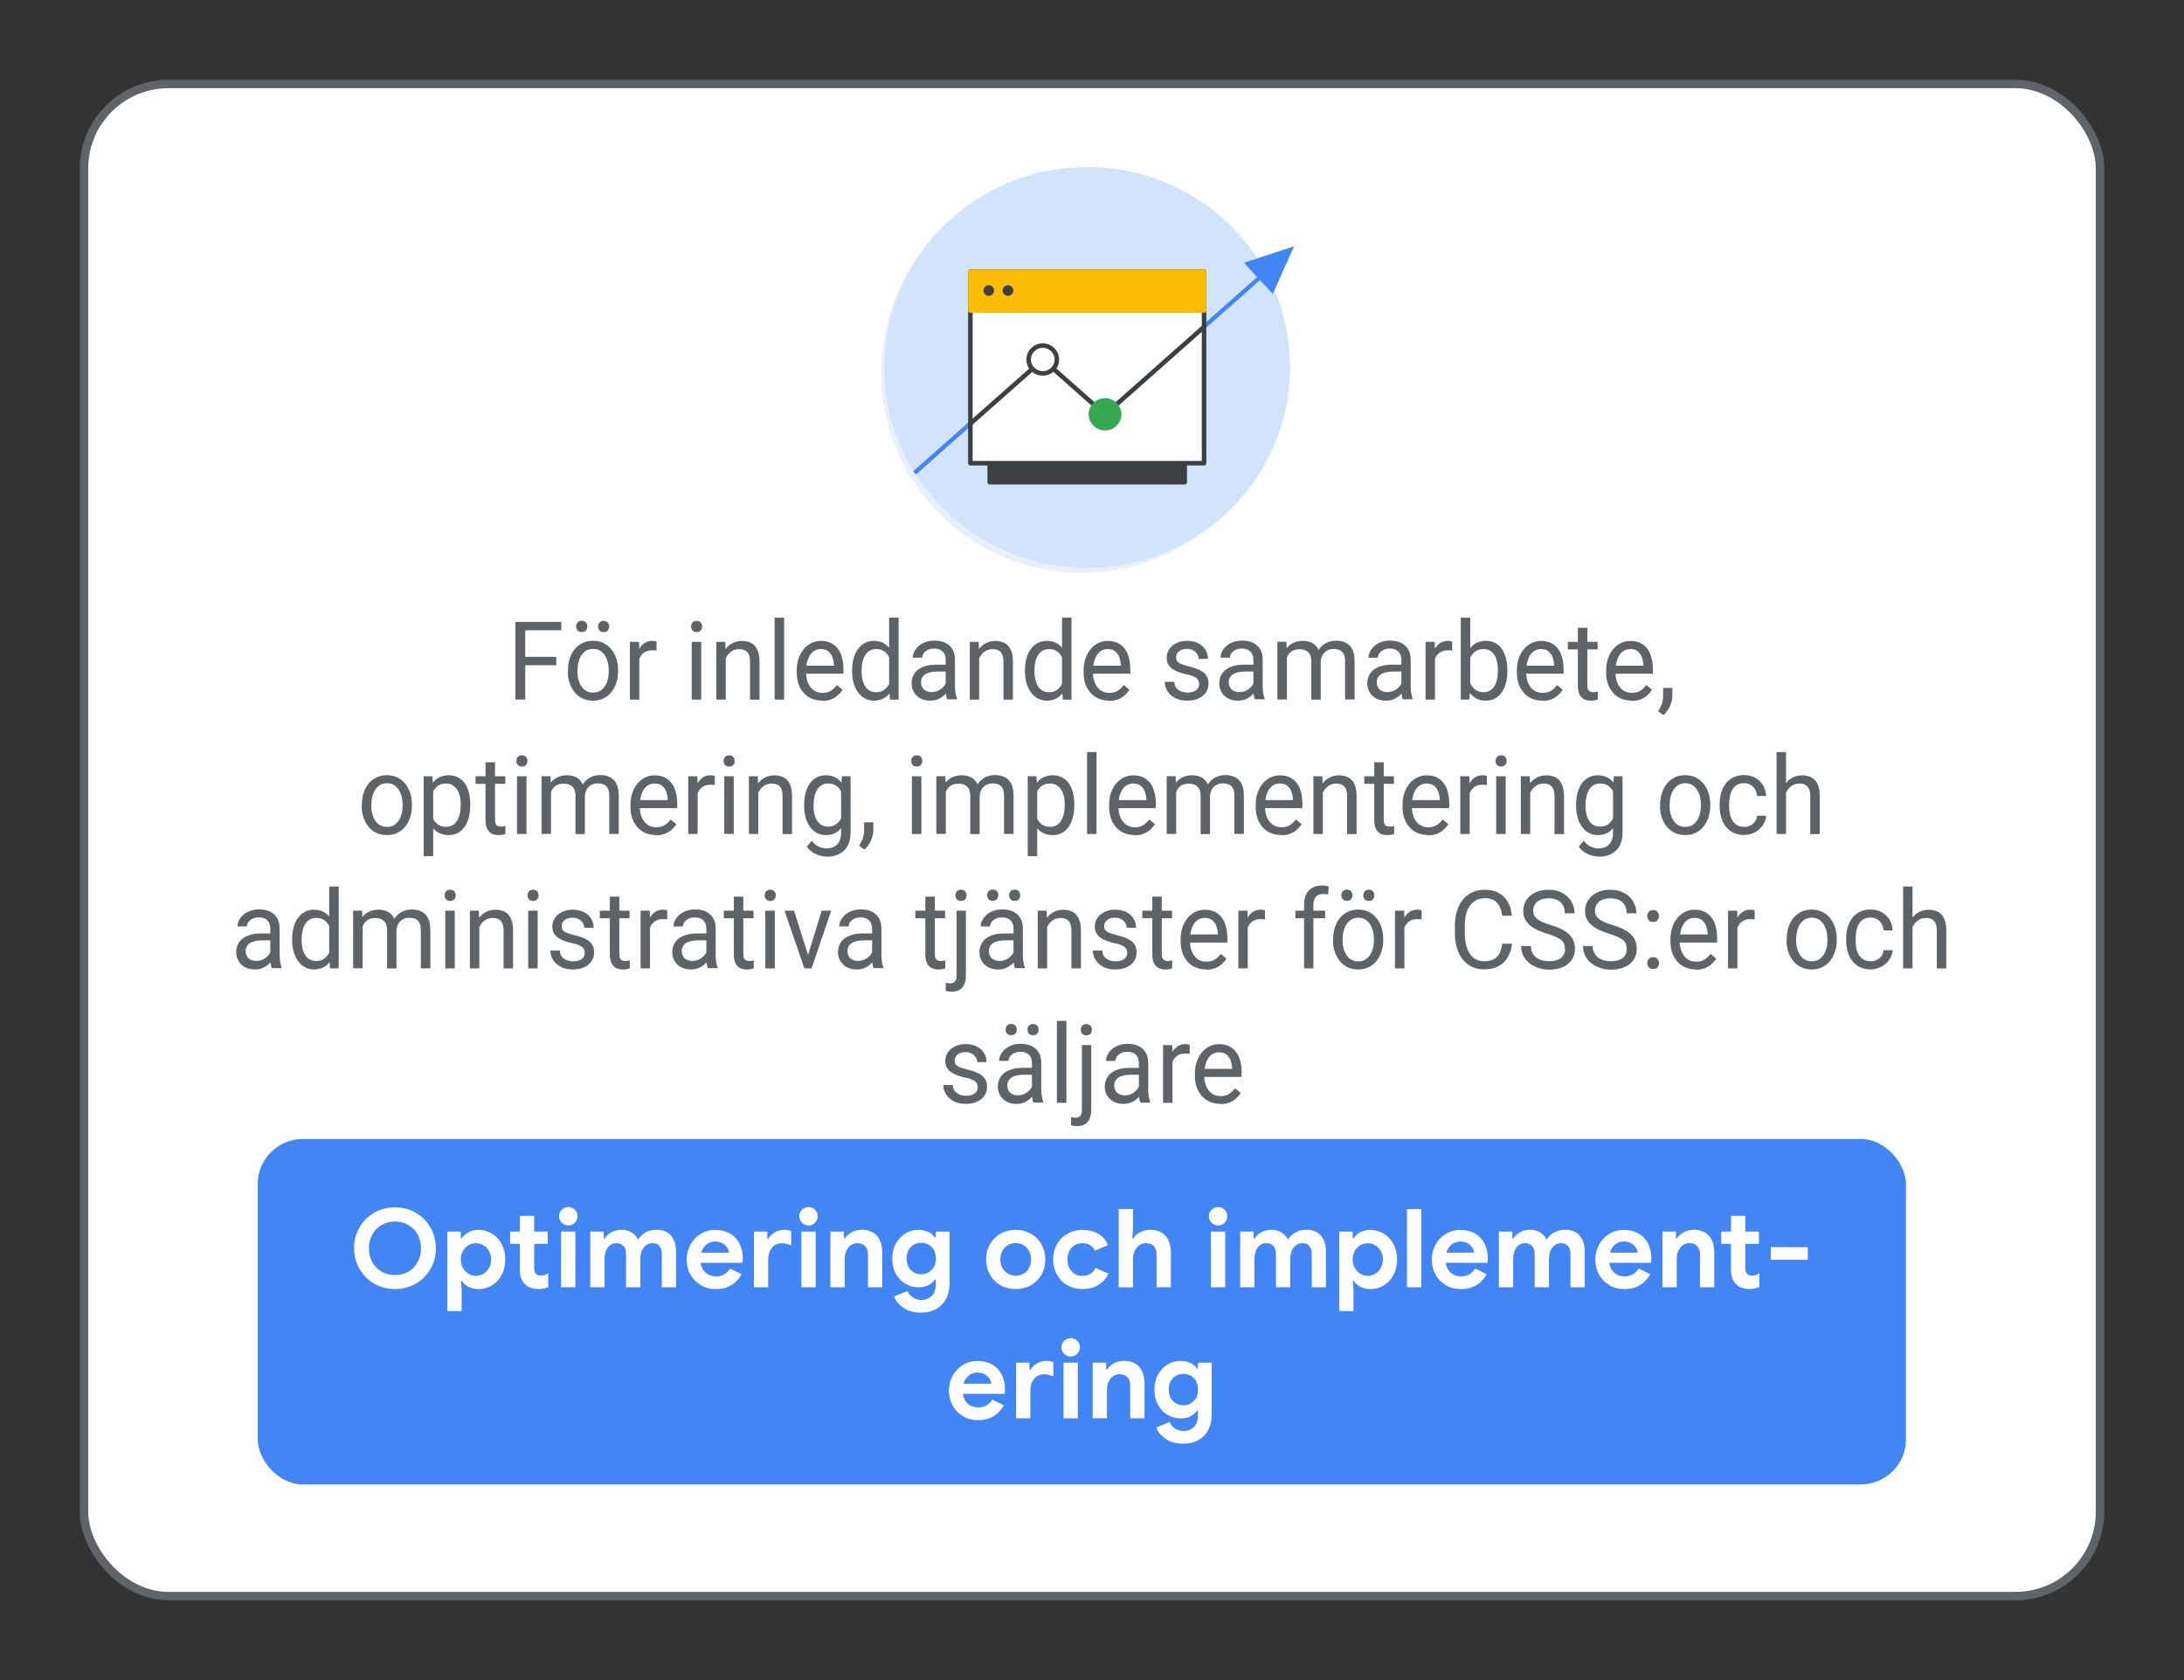 <?xml version="1.0" encoding="UTF-8"?><svg xmlns="http://www.w3.org/2000/svg" viewBox="0 0 260 200"><rect x="0" y="0" width="260" height="200" fill="#333333" stroke="none"/><defs><style>.cls-1{stroke:#fff;stroke-width:.37px;}.cls-1,.cls-2,.cls-3{fill:none;}.cls-1,.cls-2,.cls-3,.cls-4,.cls-5,.cls-6,.cls-7{stroke-linecap:round;stroke-linejoin:round;}.cls-2,.cls-3,.cls-4,.cls-5{stroke:#3c4043;}.cls-2,.cls-4,.cls-5,.cls-6,.cls-7{stroke-width:.54px;}.cls-3{stroke-width:.35px;}.cls-8,.cls-9,.cls-5{fill:#fff;}.cls-10{fill:#d2e3fc;}.cls-11,.cls-12{fill:#4285f4;}.cls-13,.cls-6{fill:#34a853;}.cls-14,.cls-4{fill:#3c4043;}.cls-15{fill:#5f6368;}.cls-12{stroke:#4285f4;stroke-width:.5px;}.cls-12,.cls-9{stroke-miterlimit:10;}.cls-9{stroke:#606469;}.cls-16{fill:#e8f0fe;fill-rule:evenodd;}.cls-6{stroke:#34a853;}.cls-7{fill:#fbbc04;stroke:#fbbc04;}</style></defs><g id="Layer_1"><rect class="cls-9" x="10" y="10" width="240" height="180" rx="10.05" ry="10.05"/><rect class="cls-11" x="30.68" y="135.59" width="196.22" height="41.12" rx="5.37" ry="5.37"/><g><path class="cls-8" d="M44.54,152.81c-.74-.43-1.32-1.02-1.75-1.76-.42-.75-.64-1.56-.64-2.46s.21-1.71,.64-2.46c.42-.75,1.01-1.33,1.75-1.76,.74-.43,1.57-.64,2.48-.64s1.74,.21,2.48,.64c.74,.43,1.32,1.02,1.75,1.76,.42,.75,.64,1.56,.64,2.46s-.21,1.71-.64,2.46c-.42,.75-1.01,1.33-1.75,1.76-.74,.43-1.57,.64-2.48,.64s-1.74-.21-2.48-.64Zm4.05-1.42c.48-.27,.85-.65,1.12-1.13,.27-.48,.41-1.04,.41-1.66s-.14-1.18-.41-1.66-.65-.86-1.12-1.13c-.48-.27-1-.4-1.57-.4s-1.09,.13-1.57,.4c-.47,.27-.85,.65-1.12,1.13-.27,.49-.41,1.04-.41,1.66s.14,1.18,.41,1.66c.27,.49,.65,.86,1.12,1.13,.47,.27,.99,.4,1.57,.4s1.1-.13,1.57-.4Z"/><path class="cls-8" d="M53.26,146.61h1.6v.81h.1c.18-.29,.45-.53,.79-.72,.35-.2,.75-.29,1.2-.29,.6,0,1.14,.15,1.63,.45,.49,.3,.87,.72,1.15,1.25,.28,.54,.42,1.14,.42,1.82s-.14,1.29-.42,1.83c-.28,.53-.66,.95-1.15,1.25-.49,.3-1.03,.45-1.63,.45-.45,0-.85-.1-1.2-.29-.35-.19-.61-.43-.79-.71h-.1l.1,.94v2.67h-1.7v-9.44Zm4.29,5.02c.28-.16,.5-.39,.66-.69,.17-.29,.25-.63,.25-1.01s-.08-.72-.25-1.01c-.16-.29-.39-.52-.66-.68-.28-.16-.58-.24-.9-.24s-.61,.08-.88,.24c-.28,.16-.5,.39-.66,.68-.17,.29-.25,.63-.25,1.01s.08,.72,.25,1.01c.16,.29,.39,.52,.66,.69s.57,.25,.88,.25,.62-.08,.9-.25Z"/><path class="cls-8" d="M63.18,153.3c-.28-.1-.5-.24-.68-.42-.41-.4-.61-.96-.61-1.7v-3.11h-1.16v-1.46h1.16v-1.87h1.7v1.87h1.62v1.46h-1.62v2.82c0,.35,.07,.6,.22,.75,.12,.14,.33,.21,.62,.21,.16,0,.3-.02,.41-.06,.11-.04,.25-.12,.42-.22v1.66c-.37,.15-.77,.22-1.18,.22-.33,0-.63-.05-.91-.15Z"/><path class="cls-8" d="M66.88,145.56c-.22-.22-.33-.48-.33-.78s.11-.56,.33-.77c.22-.21,.48-.32,.78-.32s.56,.11,.77,.32c.21,.21,.32,.47,.32,.77s-.11,.56-.32,.78c-.21,.22-.47,.33-.77,.33s-.56-.11-.78-.33Zm-.08,1.05h1.7v6.63h-1.7v-6.63Z"/><path class="cls-8" d="M70.27,146.61h1.6v.83h.1c.21-.32,.49-.57,.84-.76,.35-.19,.74-.28,1.18-.28,.47,0,.88,.11,1.22,.33,.35,.22,.59,.5,.74,.84,.22-.35,.51-.63,.89-.85,.38-.22,.82-.32,1.33-.32,.75,0,1.33,.23,1.72,.7,.39,.46,.59,1.09,.59,1.88v4.26h-1.69v-3.95c0-.42-.1-.74-.29-.96-.2-.23-.47-.34-.81-.34-.44,0-.79,.18-1.06,.53s-.4,.81-.4,1.38v3.34h-1.7v-3.95c0-.42-.1-.74-.31-.96-.2-.23-.49-.34-.86-.34-.42,0-.75,.18-1.01,.53s-.38,.81-.38,1.38v3.34h-1.7v-6.63Z"/><path class="cls-8" d="M83.44,152.99c-.53-.3-.94-.72-1.24-1.25s-.45-1.13-.45-1.8,.15-1.22,.44-1.76c.29-.54,.7-.97,1.22-1.29,.52-.32,1.1-.48,1.74-.48,.68,0,1.27,.15,1.77,.44,.49,.29,.87,.7,1.12,1.21,.25,.51,.38,1.08,.38,1.7,0,.2-.01,.39-.04,.57h-4.98c.09,.53,.3,.93,.63,1.2,.33,.27,.73,.41,1.2,.41,.39,0,.73-.08,1.01-.25,.28-.17,.5-.4,.67-.68l1.38,.68c-.68,1.18-1.7,1.77-3.08,1.77-.66,0-1.25-.15-1.78-.46Zm3.35-3.87c-.02-.21-.09-.41-.23-.62s-.32-.37-.56-.51c-.24-.13-.52-.2-.84-.2-.41,0-.76,.12-1.05,.36-.29,.24-.5,.56-.63,.97h3.3Z"/><path class="cls-8" d="M89.75,146.61h1.6v.88h.1c.16-.31,.42-.57,.77-.78s.73-.31,1.14-.31c.3,0,.58,.05,.83,.16v1.69c-.23-.09-.43-.15-.59-.19-.16-.04-.33-.06-.51-.06-.5,0-.9,.18-1.2,.55s-.44,.83-.44,1.38v3.31h-1.7v-6.63Z"/><path class="cls-8" d="M95.48,145.56c-.22-.22-.33-.48-.33-.78s.11-.56,.33-.77,.48-.32,.78-.32,.56,.11,.77,.32c.21,.21,.32,.47,.32,.77s-.11,.56-.32,.78c-.21,.22-.47,.33-.77,.33s-.56-.11-.78-.33Zm-.08,1.05h1.7v6.63h-1.7v-6.63Z"/><path class="cls-8" d="M98.87,146.61h1.6v.83h.1c.2-.32,.48-.57,.84-.76,.36-.19,.76-.28,1.18-.28,.8,0,1.4,.24,1.82,.73s.62,1.15,.62,1.99v4.12h-1.7v-3.91c0-.42-.11-.75-.33-.99-.22-.23-.52-.35-.91-.35-.46,0-.83,.18-1.11,.53-.28,.36-.42,.8-.42,1.34v3.38h-1.7v-6.63Z"/><path class="cls-8" d="M107.56,155.69c-.55-.38-.93-.83-1.12-1.36l1.6-.65c.14,.33,.35,.59,.64,.78,.29,.19,.61,.29,.97,.29,.54,0,.96-.16,1.28-.49,.32-.33,.47-.8,.47-1.4v-.52h-.1c-.21,.29-.48,.52-.82,.68-.34,.16-.72,.23-1.16,.23-.55,0-1.05-.14-1.53-.42s-.85-.68-1.14-1.2c-.29-.52-.43-1.12-.43-1.8s.14-1.28,.43-1.8c.29-.52,.67-.91,1.14-1.2s.98-.42,1.53-.42c.43,0,.82,.08,1.16,.23s.61,.38,.82,.68h.1v-.7h1.64v6.17c0,.71-.14,1.33-.42,1.85s-.67,.92-1.18,1.2-1.11,.42-1.79,.42c-.84,0-1.54-.19-2.09-.57Zm3.34-4.5c.34-.33,.51-.79,.51-1.37s-.17-1.06-.5-1.38c-.33-.32-.74-.49-1.23-.49s-.9,.16-1.24,.49c-.34,.33-.51,.79-.51,1.38s.17,1.05,.51,1.38c.34,.33,.75,.49,1.24,.49s.88-.17,1.22-.5Z"/><path class="cls-8" d="M119.09,152.99c-.54-.31-.96-.73-1.25-1.26-.3-.53-.45-1.13-.45-1.8s.15-1.26,.45-1.79,.72-.96,1.25-1.27c.54-.31,1.15-.46,1.83-.46s1.28,.15,1.82,.46,.96,.73,1.25,1.27c.3,.54,.45,1.14,.45,1.79s-.15,1.27-.45,1.8c-.3,.53-.72,.95-1.25,1.26s-1.14,.46-1.82,.46-1.29-.15-1.83-.46Zm2.74-1.35c.28-.16,.5-.38,.66-.68s.25-.64,.25-1.04-.08-.73-.25-1.03c-.17-.29-.39-.52-.66-.68-.28-.16-.58-.23-.91-.23s-.63,.08-.91,.23c-.28,.16-.5,.38-.67,.68-.17,.29-.25,.64-.25,1.03s.08,.73,.25,1.03c.17,.3,.39,.53,.67,.68,.28,.16,.58,.23,.91,.23s.63-.08,.91-.23Z"/><path class="cls-8" d="M127.07,153c-.53-.3-.94-.72-1.24-1.25-.3-.54-.45-1.14-.45-1.82s.15-1.28,.45-1.81c.3-.53,.71-.95,1.24-1.25,.53-.3,1.13-.46,1.79-.46,.74,0,1.37,.16,1.9,.47s.91,.76,1.14,1.35l-1.56,.65c-.28-.59-.77-.88-1.48-.88-.52,0-.95,.18-1.28,.53-.33,.36-.5,.82-.5,1.4s.17,1.06,.5,1.42c.33,.36,.76,.53,1.28,.53,.72,0,1.24-.31,1.56-.94l1.55,.68c-.29,.58-.69,1.03-1.22,1.35-.53,.32-1.16,.48-1.88,.48-.67,0-1.27-.15-1.79-.45Z"/><path class="cls-8" d="M133.19,143.93h1.7v2.35l-.1,1.16h.1c.19-.31,.47-.56,.83-.75,.36-.19,.76-.29,1.18-.29,.81,0,1.42,.24,1.85,.72s.64,1.15,.64,2v4.12h-1.7v-3.91c0-.42-.12-.75-.34-.99s-.54-.35-.92-.35c-.45,0-.82,.18-1.11,.55-.29,.36-.44,.81-.44,1.34v3.37h-1.7v-9.31Z"/><path class="cls-8" d="M144.24,145.56c-.22-.22-.33-.48-.33-.78s.11-.56,.33-.77c.22-.21,.48-.32,.78-.32s.56,.11,.77,.32c.21,.21,.32,.47,.32,.77s-.11,.56-.32,.78c-.21,.22-.47,.33-.77,.33s-.56-.11-.78-.33Zm-.08,1.05h1.7v6.63h-1.7v-6.63Z"/><path class="cls-8" d="M147.64,146.61h1.6v.83h.1c.21-.32,.49-.57,.84-.76,.35-.19,.74-.28,1.18-.28,.47,0,.88,.11,1.22,.33,.35,.22,.59,.5,.74,.84,.22-.35,.51-.63,.89-.85,.38-.22,.82-.32,1.33-.32,.75,0,1.33,.23,1.72,.7,.39,.46,.59,1.09,.59,1.88v4.26h-1.69v-3.95c0-.42-.1-.74-.29-.96-.2-.23-.47-.34-.81-.34-.44,0-.79,.18-1.06,.53s-.4,.81-.4,1.38v3.34h-1.7v-3.95c0-.42-.1-.74-.31-.96-.2-.23-.49-.34-.86-.34-.42,0-.75,.18-1.01,.53s-.38,.81-.38,1.38v3.34h-1.7v-6.63Z"/><path class="cls-8" d="M159.43,146.61h1.6v.81h.1c.18-.29,.45-.53,.79-.72,.35-.2,.75-.29,1.2-.29,.6,0,1.14,.15,1.63,.45,.49,.3,.87,.72,1.15,1.25,.28,.54,.42,1.14,.42,1.82s-.14,1.29-.42,1.83c-.28,.53-.66,.95-1.15,1.25-.49,.3-1.03,.45-1.63,.45-.45,0-.85-.1-1.2-.29-.35-.19-.61-.43-.79-.71h-.1l.1,.94v2.67h-1.7v-9.44Zm4.29,5.02c.28-.16,.5-.39,.66-.69,.17-.29,.25-.63,.25-1.01s-.08-.72-.25-1.01c-.16-.29-.39-.52-.66-.68-.28-.16-.58-.24-.9-.24s-.61,.08-.88,.24c-.28,.16-.5,.39-.66,.68-.17,.29-.25,.63-.25,1.01s.08,.72,.25,1.01c.16,.29,.39,.52,.66,.69s.57,.25,.88,.25,.62-.08,.9-.25Z"/><path class="cls-8" d="M167.5,143.93h1.7v9.31h-1.7v-9.31Z"/><path class="cls-8" d="M172.14,152.99c-.53-.3-.94-.72-1.24-1.25s-.45-1.13-.45-1.8,.15-1.22,.44-1.76c.29-.54,.7-.97,1.22-1.29,.52-.32,1.1-.48,1.74-.48,.68,0,1.27,.15,1.77,.44,.49,.29,.87,.7,1.12,1.21,.25,.51,.38,1.08,.38,1.7,0,.2-.01,.39-.04,.57h-4.98c.09,.53,.3,.93,.63,1.2,.33,.27,.73,.41,1.2,.41,.39,0,.73-.08,1.01-.25,.28-.17,.5-.4,.67-.68l1.38,.68c-.68,1.18-1.7,1.77-3.08,1.77-.66,0-1.25-.15-1.78-.46Zm3.35-3.87c-.02-.21-.09-.41-.23-.62s-.32-.37-.56-.51c-.24-.13-.52-.2-.84-.2-.41,0-.76,.12-1.05,.36-.29,.24-.5,.56-.63,.97h3.3Z"/><path class="cls-8" d="M178.44,146.61h1.6v.83h.1c.21-.32,.49-.57,.84-.76,.35-.19,.74-.28,1.18-.28,.47,0,.88,.11,1.22,.33,.35,.22,.59,.5,.74,.84,.22-.35,.51-.63,.89-.85,.38-.22,.82-.32,1.33-.32,.75,0,1.33,.23,1.72,.7,.39,.46,.59,1.09,.59,1.88v4.26h-1.69v-3.95c0-.42-.1-.74-.29-.96-.2-.23-.47-.34-.81-.34-.44,0-.79,.18-1.06,.53s-.4,.81-.4,1.38v3.34h-1.7v-3.95c0-.42-.1-.74-.31-.96-.2-.23-.49-.34-.86-.34-.42,0-.75,.18-1.01,.53s-.38,.81-.38,1.38v3.34h-1.7v-6.63Z"/><path class="cls-8" d="M191.61,152.99c-.53-.3-.94-.72-1.24-1.25s-.45-1.13-.45-1.8,.15-1.22,.44-1.76c.29-.54,.7-.97,1.22-1.29,.52-.32,1.1-.48,1.74-.48,.68,0,1.27,.15,1.77,.44,.49,.29,.87,.7,1.12,1.21,.25,.51,.38,1.08,.38,1.7,0,.2-.01,.39-.04,.57h-4.98c.09,.53,.3,.93,.63,1.2,.33,.27,.73,.41,1.2,.41,.39,0,.73-.08,1.01-.25,.28-.17,.5-.4,.67-.68l1.38,.68c-.68,1.18-1.7,1.77-3.08,1.77-.66,0-1.25-.15-1.78-.46Zm3.35-3.87c-.02-.21-.09-.41-.23-.62s-.32-.37-.56-.51c-.24-.13-.52-.2-.84-.2-.41,0-.76,.12-1.05,.36-.29,.24-.5,.56-.63,.97h3.3Z"/><path class="cls-8" d="M197.92,146.61h1.6v.83h.1c.2-.32,.48-.57,.84-.76,.36-.19,.76-.28,1.18-.28,.8,0,1.4,.24,1.82,.73s.62,1.15,.62,1.99v4.12h-1.7v-3.91c0-.42-.11-.75-.33-.99s-.52-.35-.91-.35c-.46,0-.83,.18-1.11,.53-.28,.36-.42,.8-.42,1.34v3.38h-1.7v-6.63Z"/><path class="cls-8" d="M207.36,153.3c-.28-.1-.5-.24-.68-.42-.41-.4-.61-.96-.61-1.7v-3.11h-1.16v-1.46h1.16v-1.87h1.7v1.87h1.62v1.46h-1.62v2.82c0,.35,.07,.6,.22,.75,.12,.14,.33,.21,.62,.21,.17,0,.3-.02,.41-.06,.11-.04,.25-.12,.42-.22v1.66c-.37,.15-.77,.22-1.18,.22-.33,0-.63-.05-.91-.15Z"/><path class="cls-8" d="M210.8,148.46h4.41v1.51h-4.41v-1.51Z"/><path class="cls-8" d="M114.66,168.59c-.53-.3-.94-.72-1.24-1.25s-.45-1.13-.45-1.8,.15-1.22,.44-1.76c.29-.54,.7-.97,1.22-1.29,.52-.32,1.1-.48,1.74-.48,.68,0,1.27,.15,1.77,.44,.49,.29,.87,.7,1.12,1.21,.25,.51,.38,1.08,.38,1.7,0,.2-.01,.39-.04,.57h-4.98c.09,.53,.3,.93,.63,1.2,.33,.27,.73,.41,1.2,.41,.39,0,.73-.08,1.01-.25,.28-.17,.5-.4,.67-.68l1.38,.68c-.68,1.18-1.7,1.77-3.08,1.77-.66,0-1.25-.15-1.78-.46Zm3.35-3.87c-.02-.21-.09-.41-.23-.62s-.32-.37-.56-.51c-.24-.13-.52-.2-.84-.2-.41,0-.76,.12-1.05,.36-.29,.24-.5,.56-.63,.97h3.3Z"/><path class="cls-8" d="M120.96,162.21h1.6v.88h.1c.16-.31,.42-.57,.77-.78s.73-.31,1.14-.31c.3,0,.58,.05,.83,.16v1.69c-.23-.09-.43-.15-.59-.19-.16-.04-.33-.06-.51-.06-.5,0-.9,.18-1.2,.55s-.44,.83-.44,1.38v3.31h-1.7v-6.63Z"/><path class="cls-8" d="M126.69,161.16c-.22-.22-.33-.48-.33-.78s.11-.56,.33-.77,.48-.32,.78-.32,.56,.11,.77,.32c.21,.21,.32,.47,.32,.77s-.11,.56-.32,.78c-.21,.22-.47,.33-.77,.33s-.56-.11-.78-.33Zm-.08,1.05h1.7v6.63h-1.7v-6.63Z"/><path class="cls-8" d="M130.09,162.21h1.6v.83h.1c.2-.32,.48-.57,.84-.76,.36-.19,.76-.28,1.18-.28,.8,0,1.4,.24,1.82,.73s.62,1.15,.62,1.99v4.12h-1.7v-3.91c0-.42-.11-.75-.33-.99-.22-.23-.52-.35-.91-.35-.46,0-.83,.18-1.11,.53-.28,.36-.42,.8-.42,1.34v3.38h-1.7v-6.63Z"/><path class="cls-8" d="M138.77,171.29c-.55-.38-.93-.83-1.12-1.36l1.6-.65c.14,.33,.35,.59,.64,.78,.29,.19,.61,.29,.97,.29,.54,0,.96-.16,1.28-.49,.32-.33,.47-.8,.47-1.4v-.52h-.1c-.21,.29-.48,.52-.82,.68-.34,.16-.72,.23-1.16,.23-.55,0-1.05-.14-1.53-.42s-.85-.68-1.14-1.2c-.29-.52-.43-1.12-.43-1.8s.14-1.28,.43-1.8c.29-.52,.67-.91,1.14-1.2s.98-.42,1.53-.42c.43,0,.82,.08,1.16,.23s.61,.38,.82,.68h.1v-.7h1.64v6.17c0,.71-.14,1.33-.42,1.85s-.67,.92-1.18,1.2-1.11,.42-1.79,.42c-.84,0-1.54-.19-2.09-.57Zm3.34-4.5c.34-.33,.51-.79,.51-1.37s-.17-1.06-.5-1.38c-.33-.32-.74-.49-1.23-.49s-.9,.16-1.24,.49c-.34,.33-.51,.79-.51,1.38s.17,1.05,.51,1.38c.34,.33,.75,.49,1.24,.49s.88-.17,1.22-.5Z"/></g><g><path class="cls-15" d="M62.53,74.03v9.24h-1.17v-9.24h1.17Zm4.29,0v1h-4.55v-1h4.55Zm-.6,4.16v1h-3.95v-1h3.95Z"/><path class="cls-15" d="M67.62,79.92v-.15c0-.5,.07-.96,.21-1.38,.14-.42,.33-.8,.59-1.11,.26-.32,.57-.56,.94-.74,.37-.18,.78-.26,1.23-.26s.88,.09,1.24,.26c.37,.18,.68,.42,.94,.74,.26,.31,.46,.69,.6,1.11,.14,.43,.21,.89,.21,1.38v.15c0,.5-.07,.95-.21,1.38-.14,.42-.34,.79-.6,1.11-.26,.32-.57,.56-.94,.74-.37,.18-.78,.26-1.24,.26s-.87-.09-1.24-.26c-.37-.18-.68-.42-.94-.74-.26-.31-.46-.68-.6-1.11-.14-.42-.21-.88-.21-1.38Zm.97-5.34c0-.19,.06-.35,.17-.48s.28-.2,.49-.2,.38,.07,.5,.2c.11,.13,.17,.29,.17,.48s-.06,.34-.17,.47c-.11,.13-.28,.19-.5,.19s-.38-.06-.49-.19c-.11-.13-.17-.28-.17-.47Zm.15,5.2v.15c0,.34,.04,.67,.12,.97,.08,.3,.19,.57,.35,.8,.16,.23,.35,.42,.58,.55,.23,.13,.51,.2,.82,.2s.58-.07,.81-.2c.23-.13,.42-.32,.58-.55s.27-.5,.35-.8c.08-.3,.12-.63,.12-.97v-.15c0-.34-.04-.66-.12-.96-.08-.3-.2-.57-.35-.81-.16-.24-.35-.42-.58-.56s-.5-.2-.81-.2-.58,.07-.81,.2c-.23,.14-.43,.32-.58,.56-.16,.23-.27,.5-.35,.81-.08,.3-.12,.62-.12,.96Zm2.46-5.19c0-.19,.06-.35,.17-.48s.28-.2,.49-.2,.38,.07,.49,.2c.12,.13,.17,.29,.17,.48s-.06,.34-.17,.47c-.11,.13-.28,.19-.49,.19s-.38-.06-.49-.19c-.11-.13-.17-.28-.17-.47Z"/><path class="cls-15" d="M76.11,77.49v5.79h-1.12v-6.87h1.09l.03,1.08Zm2.05-1.12v1.09c-.1-.02-.19-.04-.27-.04-.08,0-.18,0-.28,0-.26,0-.49,.04-.68,.13-.2,.08-.37,.2-.5,.36-.14,.15-.25,.33-.32,.54-.08,.21-.13,.44-.16,.69l-.31,.19c0-.41,.04-.8,.12-1.17s.2-.69,.37-.97c.17-.28,.38-.5,.63-.66,.26-.16,.56-.24,.92-.24,.08,0,.17,0,.28,.03,.11,.02,.18,.04,.22,.06Z"/><path class="cls-15" d="M82.27,74.59c0-.19,.06-.35,.17-.48,.11-.13,.28-.2,.49-.2s.38,.07,.49,.2c.12,.13,.17,.29,.17,.48s-.06,.34-.17,.47c-.11,.13-.28,.19-.49,.19s-.38-.06-.49-.19c-.11-.13-.17-.28-.17-.47Zm1.21,1.82v6.87h-1.13v-6.87h1.13Z"/><path class="cls-15" d="M86.4,77.88v5.4h-1.12v-6.87h1.06l.06,1.47Zm-.27,1.71l-.47-.02c0-.47,.07-.9,.2-1.3,.13-.4,.31-.75,.54-1.04,.23-.3,.51-.53,.84-.69,.33-.16,.69-.24,1.08-.24,.32,0,.61,.05,.87,.14,.26,.09,.48,.24,.66,.43s.32,.46,.42,.77c.1,.31,.15,.7,.15,1.15v4.5h-1.13v-4.51c0-.36-.05-.65-.15-.87-.1-.22-.25-.38-.44-.48-.19-.1-.43-.15-.71-.15s-.53,.06-.76,.18c-.23,.12-.42,.29-.59,.51-.16,.22-.29,.46-.38,.74-.09,.28-.14,.57-.14,.88Z"/><path class="cls-15" d="M93.35,73.53v9.75h-1.13v-9.75h1.13Z"/><path class="cls-15" d="M97.86,83.4c-.46,0-.87-.08-1.24-.24-.37-.16-.69-.39-.95-.69-.26-.3-.47-.65-.61-1.05-.14-.41-.21-.85-.21-1.33v-.27c0-.56,.08-1.06,.24-1.49,.16-.44,.37-.81,.64-1.11,.27-.3,.58-.54,.92-.69,.34-.16,.7-.23,1.07-.23,.47,0,.87,.08,1.21,.25s.62,.41,.84,.71c.22,.3,.38,.66,.48,1.07,.11,.41,.16,.85,.16,1.34v.53h-4.89v-.96h3.77v-.09c-.02-.3-.08-.6-.18-.89-.1-.29-.27-.52-.49-.71-.22-.19-.53-.28-.91-.28-.25,0-.49,.06-.7,.17-.21,.11-.4,.28-.55,.5-.15,.22-.27,.49-.36,.81s-.13,.68-.13,1.1v.27c0,.33,.04,.63,.13,.92,.09,.29,.21,.54,.38,.75,.17,.22,.37,.39,.61,.51,.24,.12,.51,.18,.82,.18,.4,0,.73-.08,1-.25s.51-.4,.72-.68l.68,.56c-.14,.22-.32,.44-.54,.64s-.49,.37-.8,.5c-.32,.13-.69,.19-1.12,.19Z"/><path class="cls-15" d="M101.44,79.92v-.13c0-.52,.06-1,.18-1.43,.12-.43,.3-.8,.53-1.11,.23-.31,.5-.55,.82-.71,.32-.17,.67-.25,1.06-.25,.41,0,.77,.08,1.08,.23,.31,.15,.57,.37,.79,.65,.22,.29,.39,.63,.51,1.03s.21,.86,.26,1.36v.58c-.04,.5-.13,.96-.26,1.36s-.3,.74-.51,1.03-.48,.5-.79,.65c-.31,.15-.67,.23-1.09,.23-.38,0-.73-.09-1.05-.26-.32-.17-.59-.42-.82-.73-.23-.31-.4-.68-.53-1.11-.12-.43-.18-.89-.18-1.39Zm1.13-.13v.13c0,.34,.03,.66,.1,.96,.07,.3,.17,.56,.31,.79,.14,.23,.32,.41,.54,.54,.22,.13,.48,.19,.78,.19,.37,0,.68-.08,.92-.25s.43-.38,.58-.65c.15-.27,.26-.56,.34-.88v-1.53c-.05-.23-.12-.46-.21-.68-.09-.22-.21-.41-.35-.58-.14-.17-.32-.31-.53-.41s-.45-.15-.74-.15c-.31,0-.57,.07-.79,.2-.22,.13-.4,.31-.54,.55-.14,.23-.25,.5-.31,.8-.07,.3-.1,.62-.1,.97Zm3.28,2.16v-8.42h1.13v9.75h-1.03l-.1-1.33Z"/><path class="cls-15" d="M112.77,79.11v.83s-1.12,0-1.12,0c-.32,0-.6,.03-.85,.08-.25,.05-.46,.13-.63,.24s-.3,.24-.39,.4c-.09,.16-.13,.34-.13,.56s.05,.41,.14,.59,.23,.32,.42,.42c.19,.1,.42,.16,.69,.16,.34,0,.65-.08,.91-.23s.47-.34,.63-.56,.24-.43,.25-.64l.48,.56c-.03,.18-.11,.37-.23,.59s-.29,.42-.5,.62c-.21,.2-.45,.36-.74,.49-.28,.13-.6,.19-.96,.19-.44,0-.83-.09-1.17-.27s-.59-.43-.77-.73c-.18-.31-.28-.65-.28-1.03s.07-.69,.21-.97c.14-.28,.33-.52,.59-.71,.26-.19,.57-.33,.93-.43s.77-.15,1.22-.15h1.3Zm-.19,2.99v-3.54c0-.27-.05-.51-.15-.71-.1-.2-.26-.36-.46-.47s-.46-.17-.76-.17c-.28,0-.53,.05-.74,.15s-.38,.23-.5,.4-.18,.34-.18,.53h-1.12c0-.25,.06-.49,.18-.73s.3-.46,.52-.66c.23-.2,.5-.35,.82-.47,.32-.12,.68-.17,1.07-.17,.48,0,.9,.08,1.26,.25s.65,.42,.86,.76c.21,.34,.31,.77,.31,1.28v3.2c0,.23,.02,.47,.06,.73s.1,.48,.17,.67v.1h-1.17c-.06-.14-.1-.32-.13-.54-.03-.23-.05-.44-.05-.63Z"/><path class="cls-15" d="M116.57,77.88v5.4h-1.12v-6.87h1.06l.06,1.47Zm-.27,1.71l-.47-.02c0-.47,.07-.9,.2-1.3,.13-.4,.31-.75,.54-1.04,.23-.3,.51-.53,.84-.69,.33-.16,.69-.24,1.08-.24,.32,0,.61,.05,.87,.14,.26,.09,.48,.24,.66,.43s.32,.46,.42,.77c.1,.31,.15,.7,.15,1.15v4.5h-1.13v-4.51c0-.36-.05-.65-.15-.87-.1-.22-.25-.38-.44-.48-.19-.1-.43-.15-.71-.15s-.53,.06-.76,.18c-.23,.12-.42,.29-.59,.51-.16,.22-.29,.46-.38,.74-.09,.28-.14,.57-.14,.88Z"/><path class="cls-15" d="M122.02,79.92v-.13c0-.52,.06-1,.18-1.43,.12-.43,.3-.8,.53-1.11,.23-.31,.5-.55,.82-.71,.32-.17,.67-.25,1.06-.25,.41,0,.77,.08,1.08,.23,.31,.15,.57,.37,.79,.65,.22,.29,.39,.63,.51,1.03s.21,.86,.26,1.36v.58c-.04,.5-.13,.96-.26,1.36s-.3,.74-.51,1.03-.48,.5-.79,.65c-.31,.15-.67,.23-1.09,.23-.38,0-.73-.09-1.05-.26-.32-.17-.59-.42-.82-.73-.23-.31-.4-.68-.53-1.11-.12-.43-.18-.89-.18-1.39Zm1.13-.13v.13c0,.34,.03,.66,.1,.96,.07,.3,.17,.56,.31,.79,.14,.23,.32,.41,.54,.54,.22,.13,.48,.19,.78,.19,.37,0,.68-.08,.92-.25s.43-.38,.58-.65c.15-.27,.26-.56,.34-.88v-1.53c-.05-.23-.12-.46-.21-.68-.09-.22-.21-.41-.35-.58-.14-.17-.32-.31-.53-.41s-.45-.15-.74-.15c-.31,0-.57,.07-.79,.2-.22,.13-.4,.31-.54,.55-.14,.23-.25,.5-.31,.8-.07,.3-.1,.62-.1,.97Zm3.28,2.16v-8.42h1.13v9.75h-1.03l-.1-1.33Z"/><path class="cls-15" d="M132.01,83.4c-.46,0-.87-.08-1.24-.24-.37-.16-.69-.39-.95-.69-.26-.3-.47-.65-.61-1.05-.14-.41-.21-.85-.21-1.33v-.27c0-.56,.08-1.06,.24-1.49,.16-.44,.37-.81,.64-1.11,.27-.3,.58-.54,.92-.69,.34-.16,.7-.23,1.07-.23,.47,0,.87,.08,1.21,.25s.62,.41,.84,.71c.22,.3,.38,.66,.48,1.07,.11,.41,.16,.85,.16,1.34v.53h-4.89v-.96h3.77v-.09c-.02-.3-.08-.6-.18-.89-.1-.29-.27-.52-.49-.71-.22-.19-.53-.28-.91-.28-.25,0-.49,.06-.7,.17-.21,.11-.4,.28-.55,.5-.15,.22-.27,.49-.36,.81s-.13,.68-.13,1.1v.27c0,.33,.04,.63,.13,.92,.09,.29,.21,.54,.38,.75,.17,.22,.37,.39,.61,.51,.24,.12,.51,.18,.82,.18,.4,0,.73-.08,1-.25s.51-.4,.72-.68l.68,.56c-.14,.22-.32,.44-.54,.64s-.49,.37-.8,.5c-.32,.13-.69,.19-1.12,.19Z"/><path class="cls-15" d="M142.76,81.46c0-.17-.04-.33-.11-.47-.07-.15-.21-.28-.43-.4-.22-.12-.54-.23-.97-.31-.36-.08-.69-.18-.98-.29-.29-.11-.54-.24-.75-.4s-.36-.34-.47-.55c-.11-.21-.16-.46-.16-.74s.06-.53,.17-.77,.28-.46,.49-.64,.47-.33,.77-.44,.63-.16,1-.16c.53,0,.97,.1,1.34,.29,.37,.19,.66,.45,.85,.78,.2,.32,.3,.68,.3,1.08h-1.12c0-.19-.05-.38-.16-.56-.11-.18-.26-.33-.47-.45s-.45-.18-.75-.18c-.31,0-.56,.05-.75,.15-.19,.1-.33,.23-.42,.38s-.13,.31-.13,.48c0,.13,.02,.24,.06,.34,.04,.1,.12,.19,.23,.27,.11,.08,.26,.16,.46,.23,.2,.07,.45,.14,.76,.22,.54,.13,.98,.28,1.33,.46,.35,.18,.61,.4,.77,.65,.17,.26,.25,.57,.25,.94,0,.3-.06,.58-.18,.83s-.29,.46-.51,.64c-.22,.18-.49,.32-.8,.42-.31,.1-.66,.15-1.04,.15-.58,0-1.07-.11-1.46-.32s-.7-.5-.91-.84-.31-.7-.31-1.09h1.13c.02,.32,.1,.58,.27,.76,.16,.19,.36,.32,.59,.4,.23,.08,.47,.12,.7,.12,.31,0,.56-.04,.77-.13s.37-.2,.47-.35c.11-.15,.16-.32,.16-.51Z"/><path class="cls-15" d="M149.4,79.11v.83s-1.12,0-1.12,0c-.32,0-.6,.03-.85,.08-.25,.05-.46,.13-.63,.24s-.3,.24-.39,.4c-.09,.16-.13,.34-.13,.56s.05,.41,.14,.59,.23,.32,.42,.42c.19,.1,.42,.16,.69,.16,.34,0,.65-.08,.91-.23s.47-.34,.63-.56,.24-.43,.25-.64l.48,.56c-.03,.18-.11,.37-.23,.59s-.29,.42-.5,.62c-.21,.2-.45,.36-.74,.49-.28,.13-.6,.19-.96,.19-.44,0-.83-.09-1.17-.27s-.59-.43-.77-.73c-.18-.31-.28-.65-.28-1.03s.07-.69,.21-.97c.14-.28,.33-.52,.59-.71,.26-.19,.57-.33,.93-.43s.77-.15,1.22-.15h1.3Zm-.19,2.99v-3.54c0-.27-.05-.51-.15-.71-.1-.2-.26-.36-.46-.47s-.46-.17-.76-.17c-.28,0-.53,.05-.74,.15s-.38,.23-.5,.4-.18,.34-.18,.53h-1.12c0-.25,.06-.49,.18-.73s.3-.46,.52-.66c.23-.2,.5-.35,.82-.47,.32-.12,.68-.17,1.07-.17,.48,0,.9,.08,1.26,.25s.65,.42,.86,.76c.21,.34,.31,.77,.31,1.28v3.2c0,.23,.02,.47,.06,.73s.1,.48,.17,.67v.1h-1.17c-.06-.14-.1-.32-.13-.54-.03-.23-.05-.44-.05-.63Z"/><path class="cls-15" d="M153.2,77.77v5.5h-1.13v-6.87h1.07l.06,1.36Zm-.23,1.81l-.52-.02c0-.47,.06-.9,.18-1.3,.11-.4,.28-.75,.5-1.04,.22-.3,.5-.53,.83-.69,.33-.16,.71-.24,1.15-.24,.31,0,.59,.05,.85,.14,.26,.09,.48,.23,.67,.43,.19,.19,.34,.44,.44,.75,.11,.3,.16,.67,.16,1.1v4.58h-1.12v-4.52c0-.36-.06-.65-.17-.86s-.28-.37-.49-.47c-.21-.1-.46-.15-.74-.15-.33,0-.61,.06-.83,.18s-.4,.29-.53,.51c-.13,.22-.23,.46-.29,.74-.06,.28-.09,.57-.09,.88Zm4.24-.65l-.75,.24c0-.38,.06-.74,.18-1.09s.28-.66,.5-.93c.22-.27,.49-.49,.81-.64,.32-.16,.69-.24,1.11-.24,.35,0,.66,.05,.94,.15s.5,.25,.69,.45c.19,.2,.33,.46,.43,.77,.1,.31,.14,.69,.14,1.12v4.51h-1.13v-4.53c0-.39-.06-.68-.17-.9-.12-.21-.28-.36-.48-.45-.21-.09-.46-.13-.74-.13-.25,0-.46,.04-.65,.13-.19,.09-.35,.21-.48,.36-.13,.15-.23,.33-.29,.53-.07,.2-.1,.41-.1,.63Z"/><path class="cls-15" d="M167.02,79.11v.83s-1.12,0-1.12,0c-.32,0-.6,.03-.85,.08-.25,.05-.46,.13-.63,.24s-.3,.24-.39,.4c-.09,.16-.13,.34-.13,.56s.05,.41,.14,.59,.23,.32,.42,.42c.19,.1,.42,.16,.69,.16,.34,0,.65-.08,.91-.23s.47-.34,.63-.56,.24-.43,.25-.64l.48,.56c-.03,.18-.11,.37-.23,.59s-.29,.42-.5,.62c-.21,.2-.45,.36-.74,.49-.28,.13-.6,.19-.96,.19-.44,0-.83-.09-1.17-.27s-.59-.43-.77-.73c-.18-.31-.28-.65-.28-1.03s.07-.69,.21-.97c.14-.28,.33-.52,.59-.71,.26-.19,.57-.33,.93-.43s.77-.15,1.22-.15h1.3Zm-.19,2.99v-3.54c0-.27-.05-.51-.15-.71-.1-.2-.26-.36-.46-.47s-.46-.17-.76-.17c-.28,0-.53,.05-.74,.15s-.38,.23-.5,.4-.18,.34-.18,.53h-1.12c0-.25,.06-.49,.18-.73s.3-.46,.52-.66c.23-.2,.5-.35,.82-.47,.32-.12,.68-.17,1.07-.17,.48,0,.9,.08,1.26,.25s.65,.42,.86,.76c.21,.34,.31,.77,.31,1.28v3.2c0,.23,.02,.47,.06,.73s.1,.48,.17,.67v.1h-1.17c-.06-.14-.1-.32-.13-.54-.03-.23-.05-.44-.05-.63Z"/><path class="cls-15" d="M170.83,77.49v5.79h-1.12v-6.87h1.09l.03,1.08Zm2.05-1.12v1.09c-.1-.02-.19-.04-.27-.04-.08,0-.18,0-.28,0-.26,0-.49,.04-.68,.13-.2,.08-.37,.2-.5,.36-.14,.15-.25,.33-.32,.54-.08,.21-.13,.44-.16,.69l-.31,.19c0-.41,.04-.8,.12-1.17s.2-.69,.37-.97c.17-.28,.38-.5,.63-.66,.26-.16,.56-.24,.92-.24,.08,0,.17,0,.28,.03,.11,.02,.18,.04,.22,.06Z"/><path class="cls-15" d="M173.9,73.53h1.13v8.42l-.1,1.33h-1.03v-9.75Zm5.55,6.26v.13c0,.5-.06,.96-.17,1.39-.11,.42-.28,.79-.5,1.11s-.48,.56-.8,.73c-.32,.17-.68,.26-1.08,.26s-.78-.08-1.09-.23c-.31-.15-.58-.37-.79-.65s-.38-.63-.51-1.03-.21-.85-.26-1.36v-.58c.05-.51,.14-.96,.26-1.36s.3-.75,.51-1.03c.21-.29,.48-.5,.79-.65,.31-.15,.67-.23,1.08-.23s.78,.08,1.1,.25c.32,.17,.59,.4,.8,.71s.38,.68,.49,1.11c.11,.43,.17,.91,.17,1.43Zm-1.13,.13v-.13c0-.34-.03-.67-.09-.97-.06-.3-.16-.57-.29-.8-.13-.23-.31-.41-.53-.55-.22-.13-.49-.2-.81-.2-.28,0-.53,.05-.74,.15s-.38,.24-.53,.41c-.15,.17-.26,.37-.35,.58-.09,.22-.16,.44-.2,.68v1.53c.06,.3,.17,.58,.32,.85,.15,.27,.34,.5,.59,.67s.56,.26,.92,.26c.3,0,.56-.06,.78-.19,.22-.13,.39-.31,.53-.54,.13-.23,.23-.49,.3-.79,.06-.3,.1-.62,.1-.96Z"/><path class="cls-15" d="M183.59,83.4c-.46,0-.87-.08-1.24-.24-.37-.16-.69-.39-.95-.69-.26-.3-.47-.65-.61-1.05-.14-.41-.21-.85-.21-1.33v-.27c0-.56,.08-1.06,.24-1.49,.16-.44,.37-.81,.64-1.11,.27-.3,.58-.54,.92-.69,.34-.16,.7-.23,1.07-.23,.47,0,.87,.08,1.21,.25s.62,.41,.84,.71c.22,.3,.38,.66,.48,1.07,.11,.41,.16,.85,.16,1.34v.53h-4.89v-.96h3.77v-.09c-.02-.3-.08-.6-.18-.89-.1-.29-.27-.52-.49-.71-.22-.19-.53-.28-.91-.28-.25,0-.49,.06-.7,.17-.21,.11-.4,.28-.55,.5-.15,.22-.27,.49-.36,.81s-.13,.68-.13,1.1v.27c0,.33,.04,.63,.13,.92,.09,.29,.21,.54,.38,.75,.17,.22,.37,.39,.61,.51,.24,.12,.51,.18,.82,.18,.4,0,.73-.08,1-.25s.51-.4,.72-.68l.68,.56c-.14,.22-.32,.44-.54,.64s-.49,.37-.8,.5c-.32,.13-.69,.19-1.12,.19Z"/><path class="cls-15" d="M190.19,76.41v.9h-3.54v-.9h3.54Zm-2.34-1.67h1.12v6.84c0,.23,.03,.41,.1,.53,.07,.12,.16,.2,.27,.23,.11,.04,.23,.06,.35,.06,.09,0,.19,0,.29-.03,.1-.02,.18-.03,.23-.05v.96c-.08,.03-.2,.06-.34,.09-.14,.03-.32,.04-.52,.04-.27,0-.53-.06-.76-.17s-.41-.31-.55-.57c-.14-.27-.2-.63-.2-1.09v-6.83Z"/><path class="cls-15" d="M194.22,83.4c-.46,0-.87-.08-1.24-.24-.37-.16-.69-.39-.95-.69-.26-.3-.47-.65-.61-1.05-.14-.41-.21-.85-.21-1.33v-.27c0-.56,.08-1.06,.24-1.49,.16-.44,.37-.81,.64-1.11,.27-.3,.58-.54,.92-.69,.34-.16,.7-.23,1.07-.23,.47,0,.87,.08,1.21,.25s.62,.41,.84,.71c.22,.3,.38,.66,.48,1.07,.11,.41,.16,.85,.16,1.34v.53h-4.89v-.96h3.77v-.09c-.02-.3-.08-.6-.18-.89-.1-.29-.27-.52-.49-.71-.22-.19-.53-.28-.91-.28-.25,0-.49,.06-.7,.17-.21,.11-.4,.28-.55,.5-.15,.22-.27,.49-.36,.81s-.13,.68-.13,1.1v.27c0,.33,.04,.63,.13,.92,.09,.29,.21,.54,.38,.75,.17,.22,.37,.39,.61,.51,.24,.12,.51,.18,.82,.18,.4,0,.73-.08,1-.25s.51-.4,.72-.68l.68,.56c-.14,.22-.32,.44-.54,.64s-.49,.37-.8,.5c-.32,.13-.69,.19-1.12,.19Z"/><path class="cls-15" d="M199.09,81.88v.95c0,.39-.09,.79-.28,1.22-.19,.43-.45,.79-.78,1.08l-.64-.46c.13-.19,.24-.38,.33-.57,.09-.19,.16-.39,.2-.6,.05-.21,.07-.42,.07-.65v-.96h1.1Z"/><path class="cls-15" d="M43.08,95.92v-.15c0-.5,.07-.96,.21-1.38,.14-.42,.33-.8,.59-1.11,.26-.32,.57-.56,.94-.74,.37-.18,.78-.26,1.23-.26s.88,.09,1.24,.26c.37,.18,.68,.42,.94,.74,.26,.31,.46,.69,.6,1.11,.14,.43,.21,.89,.21,1.38v.15c0,.5-.07,.95-.21,1.38-.14,.42-.34,.79-.6,1.11-.26,.32-.57,.56-.94,.74-.37,.18-.78,.26-1.24,.26s-.87-.09-1.24-.26c-.37-.18-.68-.42-.94-.74-.26-.31-.46-.68-.6-1.11-.14-.42-.21-.88-.21-1.38Zm1.12-.15v.15c0,.34,.04,.67,.12,.97,.08,.3,.19,.57,.35,.8,.16,.23,.35,.42,.58,.55,.23,.13,.51,.2,.82,.2s.58-.07,.81-.2c.23-.13,.42-.32,.58-.55s.27-.5,.35-.8c.08-.3,.12-.63,.12-.97v-.15c0-.34-.04-.66-.12-.96-.08-.3-.2-.57-.35-.81-.16-.24-.35-.42-.58-.56s-.5-.2-.81-.2-.58,.07-.81,.2c-.23,.14-.43,.32-.58,.56-.16,.23-.27,.5-.35,.81-.08,.3-.12,.62-.12,.96Z"/><path class="cls-15" d="M51.57,93.73v8.19h-1.13v-9.51h1.03l.1,1.32Zm4.41,2.06v.13c0,.5-.06,.96-.17,1.39-.11,.42-.28,.79-.49,1.11-.22,.31-.48,.56-.8,.73-.31,.17-.68,.26-1.08,.26s-.78-.07-1.1-.22c-.32-.14-.59-.35-.81-.63-.22-.27-.4-.6-.53-.99s-.22-.82-.27-1.3v-.71c.05-.51,.14-.96,.27-1.36,.13-.4,.31-.75,.53-1.03,.22-.29,.49-.5,.8-.65,.32-.15,.68-.23,1.09-.23s.78,.08,1.1,.25c.32,.17,.59,.4,.81,.71,.22,.31,.38,.68,.49,1.11,.11,.43,.17,.91,.17,1.43Zm-1.13,.13v-.13c0-.34-.03-.67-.1-.97-.07-.3-.17-.57-.32-.8-.14-.23-.33-.41-.55-.55-.22-.13-.49-.2-.79-.2-.28,0-.53,.05-.74,.15s-.38,.24-.53,.41c-.15,.17-.26,.37-.35,.58-.09,.22-.16,.44-.2,.68v1.64c.08,.3,.19,.57,.34,.83,.15,.26,.34,.47,.58,.63,.24,.16,.55,.24,.91,.24,.3,0,.56-.07,.78-.2,.22-.13,.4-.32,.54-.55,.14-.23,.25-.5,.32-.8,.07-.3,.1-.63,.1-.97Z"/><path class="cls-15" d="M60.15,92.41v.9h-3.54v-.9h3.54Zm-2.34-1.67h1.12v6.84c0,.23,.03,.41,.1,.53,.07,.12,.16,.2,.27,.23,.11,.04,.23,.06,.35,.06,.09,0,.19,0,.29-.03,.1-.02,.18-.03,.23-.05v.96c-.08,.03-.2,.06-.34,.09-.14,.03-.32,.04-.52,.04-.27,0-.53-.06-.76-.17s-.41-.31-.55-.57c-.14-.27-.2-.63-.2-1.09v-6.83Z"/><path class="cls-15" d="M61.47,90.59c0-.19,.06-.35,.17-.48,.11-.13,.28-.2,.49-.2s.38,.07,.49,.2c.12,.13,.17,.29,.17,.48s-.06,.34-.17,.47c-.11,.13-.28,.19-.49,.19s-.38-.06-.49-.19c-.11-.13-.17-.28-.17-.47Zm1.21,1.82v6.87h-1.13v-6.87h1.13Z"/><path class="cls-15" d="M65.6,93.77v5.5h-1.13v-6.87h1.07l.06,1.36Zm-.23,1.81l-.52-.02c0-.47,.06-.9,.18-1.3,.11-.4,.28-.75,.5-1.04,.22-.3,.5-.53,.83-.69,.33-.16,.71-.24,1.15-.24,.31,0,.59,.05,.85,.14,.26,.09,.48,.23,.67,.43,.19,.19,.34,.44,.44,.75,.11,.3,.16,.67,.16,1.1v4.58h-1.12v-4.52c0-.36-.06-.65-.17-.86s-.28-.37-.49-.47c-.21-.1-.46-.15-.74-.15-.33,0-.61,.06-.83,.18s-.4,.29-.53,.51c-.13,.22-.23,.46-.29,.74-.06,.28-.09,.57-.09,.88Zm4.24-.65l-.75,.24c0-.38,.06-.74,.18-1.09s.28-.66,.5-.93c.22-.27,.49-.49,.81-.64,.32-.16,.69-.24,1.11-.24,.35,0,.66,.05,.94,.15s.5,.25,.69,.45c.19,.2,.33,.46,.43,.77,.1,.31,.14,.69,.14,1.12v4.51h-1.13v-4.53c0-.39-.06-.68-.17-.9-.12-.21-.28-.36-.48-.45-.21-.09-.46-.13-.74-.13-.25,0-.46,.04-.65,.13-.19,.09-.35,.21-.48,.36-.13,.15-.23,.33-.29,.53-.07,.2-.1,.41-.1,.63Z"/><path class="cls-15" d="M78.07,99.4c-.46,0-.87-.08-1.24-.24-.37-.16-.69-.39-.95-.69-.26-.3-.47-.65-.61-1.05-.14-.41-.21-.85-.21-1.33v-.27c0-.56,.08-1.06,.24-1.49,.16-.44,.37-.81,.64-1.11,.27-.3,.58-.54,.92-.69,.34-.16,.7-.23,1.07-.23,.47,0,.87,.08,1.21,.25s.62,.41,.84,.71c.22,.3,.38,.66,.48,1.07,.11,.41,.16,.85,.16,1.34v.53h-4.89v-.96h3.77v-.09c-.02-.3-.08-.6-.18-.89-.1-.29-.27-.52-.49-.71-.22-.19-.53-.28-.91-.28-.25,0-.49,.06-.7,.17-.21,.11-.4,.28-.55,.5-.15,.22-.27,.49-.36,.81s-.13,.68-.13,1.1v.27c0,.33,.04,.63,.13,.92,.09,.29,.21,.54,.38,.75,.17,.22,.37,.39,.61,.51,.24,.12,.51,.18,.82,.18,.4,0,.73-.08,1-.25s.51-.4,.72-.68l.68,.56c-.14,.22-.32,.44-.54,.64s-.49,.37-.8,.5c-.32,.13-.69,.19-1.12,.19Z"/><path class="cls-15" d="M83.05,93.49v5.79h-1.12v-6.87h1.09l.03,1.08Zm2.05-1.12v1.09c-.1-.02-.19-.04-.27-.04-.08,0-.18,0-.28,0-.26,0-.49,.04-.68,.13-.2,.08-.37,.2-.5,.36-.14,.15-.25,.33-.32,.54-.08,.21-.13,.44-.16,.69l-.31,.19c0-.41,.04-.8,.12-1.17s.2-.69,.37-.97c.17-.28,.38-.5,.63-.66,.26-.16,.56-.24,.92-.24,.08,0,.17,0,.28,.03,.11,.02,.18,.04,.22,.06Z"/><path class="cls-15" d="M86.14,90.59c0-.19,.06-.35,.17-.48,.11-.13,.28-.2,.49-.2s.38,.07,.49,.2c.12,.13,.17,.29,.17,.48s-.06,.34-.17,.47c-.11,.13-.28,.19-.49,.19s-.38-.06-.49-.19c-.11-.13-.17-.28-.17-.47Zm1.21,1.82v6.87h-1.13v-6.87h1.13Z"/><path class="cls-15" d="M90.27,93.88v5.4h-1.12v-6.87h1.06l.06,1.47Zm-.27,1.71l-.47-.02c0-.47,.07-.9,.2-1.3,.13-.4,.31-.75,.54-1.04,.23-.3,.51-.53,.84-.69,.33-.16,.69-.24,1.08-.24,.32,0,.61,.05,.87,.14,.26,.09,.48,.24,.66,.43s.32,.46,.42,.77c.1,.31,.15,.7,.15,1.15v4.5h-1.13v-4.51c0-.36-.05-.65-.15-.87-.1-.22-.25-.38-.44-.48-.19-.1-.43-.15-.71-.15s-.53,.06-.76,.18c-.23,.12-.42,.29-.59,.51-.16,.22-.29,.46-.38,.74-.09,.28-.14,.57-.14,.88Z"/><path class="cls-15" d="M95.73,95.92v-.13c0-.52,.06-1,.18-1.43,.12-.43,.29-.8,.51-1.11,.22-.31,.5-.55,.81-.71,.32-.17,.68-.25,1.08-.25s.77,.08,1.08,.23c.31,.15,.57,.37,.79,.65,.22,.29,.39,.63,.51,1.03s.21,.86,.26,1.36v.58c-.04,.5-.13,.96-.26,1.36s-.3,.74-.51,1.03-.48,.5-.79,.65c-.31,.15-.67,.23-1.09,.23-.39,0-.75-.09-1.06-.26-.32-.17-.59-.42-.81-.73-.23-.31-.4-.68-.52-1.11-.12-.43-.18-.89-.18-1.39Zm4.51-3.51h1.02v6.72c0,.6-.12,1.12-.35,1.55s-.56,.75-.98,.97c-.42,.22-.9,.33-1.44,.33-.23,0-.49-.04-.8-.11-.3-.07-.6-.2-.9-.38-.29-.18-.54-.41-.74-.71l.59-.7c.27,.35,.56,.59,.86,.72s.6,.2,.89,.2c.36,0,.66-.07,.92-.21,.26-.14,.46-.35,.6-.62,.14-.27,.22-.61,.22-1.01v-5.27l.1-1.51Zm-3.39,3.38v.13c0,.34,.03,.66,.1,.96,.07,.3,.17,.56,.31,.79,.14,.23,.32,.41,.54,.54,.22,.13,.48,.19,.78,.19,.37,0,.68-.08,.92-.25s.44-.38,.58-.65c.14-.27,.26-.56,.34-.88v-1.53c-.04-.23-.11-.46-.2-.68-.09-.22-.21-.41-.35-.58-.14-.17-.32-.31-.53-.41s-.46-.15-.74-.15c-.31,0-.57,.07-.79,.2-.22,.13-.4,.31-.54,.55-.14,.23-.24,.5-.31,.8-.07,.3-.1,.62-.1,.97Z"/><path class="cls-15" d="M103.97,97.88v.95c0,.39-.09,.79-.28,1.22-.19,.43-.45,.79-.78,1.08l-.64-.46c.13-.19,.24-.38,.33-.57,.09-.19,.16-.39,.2-.6,.05-.21,.07-.42,.07-.65v-.96h1.1Z"/><path class="cls-15" d="M108.48,90.59c0-.19,.06-.35,.17-.48,.11-.13,.28-.2,.49-.2s.38,.07,.49,.2c.12,.13,.17,.29,.17,.48s-.06,.34-.17,.47c-.11,.13-.28,.19-.49,.19s-.38-.06-.49-.19c-.11-.13-.17-.28-.17-.47Zm1.21,1.82v6.87h-1.13v-6.87h1.13Z"/><path class="cls-15" d="M112.6,93.77v5.5h-1.13v-6.87h1.07l.06,1.36Zm-.23,1.81l-.52-.02c0-.47,.06-.9,.18-1.3,.11-.4,.28-.75,.5-1.04,.22-.3,.5-.53,.83-.69,.33-.16,.71-.24,1.15-.24,.31,0,.59,.05,.85,.14,.26,.09,.48,.23,.67,.43,.19,.19,.34,.44,.44,.75,.11,.3,.16,.67,.16,1.1v4.58h-1.12v-4.52c0-.36-.06-.65-.17-.86s-.28-.37-.49-.47c-.21-.1-.46-.15-.74-.15-.33,0-.61,.06-.83,.18s-.4,.29-.53,.51c-.13,.22-.23,.46-.29,.74-.06,.28-.09,.57-.09,.88Zm4.24-.65l-.75,.24c0-.38,.06-.74,.18-1.09s.28-.66,.5-.93c.22-.27,.49-.49,.81-.64,.32-.16,.69-.24,1.11-.24,.35,0,.66,.05,.94,.15s.5,.25,.69,.45c.19,.2,.33,.46,.43,.77,.1,.31,.14,.69,.14,1.12v4.51h-1.13v-4.53c0-.39-.06-.68-.17-.9-.12-.21-.28-.36-.48-.45-.21-.09-.46-.13-.74-.13-.25,0-.46,.04-.65,.13-.19,.09-.35,.21-.48,.36-.13,.15-.23,.33-.29,.53-.07,.2-.1,.41-.1,.63Z"/><path class="cls-15" d="M123.48,93.73v8.19h-1.13v-9.51h1.03l.1,1.32Zm4.41,2.06v.13c0,.5-.06,.96-.17,1.39-.11,.42-.28,.79-.49,1.11-.22,.31-.48,.56-.8,.73-.31,.17-.68,.26-1.08,.26s-.78-.07-1.1-.22c-.32-.14-.59-.35-.81-.63-.22-.27-.4-.6-.53-.99s-.22-.82-.27-1.3v-.71c.05-.51,.14-.96,.27-1.36,.13-.4,.31-.75,.53-1.03,.22-.29,.49-.5,.8-.65,.32-.15,.68-.23,1.09-.23s.78,.08,1.1,.25c.32,.17,.59,.4,.81,.71,.22,.31,.38,.68,.49,1.11,.11,.43,.17,.91,.17,1.43Zm-1.13,.13v-.13c0-.34-.03-.67-.1-.97-.07-.3-.17-.57-.32-.8-.14-.23-.33-.41-.55-.55-.22-.13-.49-.2-.79-.2-.28,0-.53,.05-.74,.15s-.38,.24-.53,.41c-.15,.17-.26,.37-.35,.58-.09,.22-.16,.44-.2,.68v1.64c.08,.3,.19,.57,.34,.83,.15,.26,.34,.47,.58,.63,.24,.16,.55,.24,.91,.24,.3,0,.56-.07,.78-.2,.22-.13,.4-.32,.54-.55,.14-.23,.25-.5,.32-.8,.07-.3,.1-.63,.1-.97Z"/><path class="cls-15" d="M130.54,89.53v9.75h-1.13v-9.75h1.13Z"/><path class="cls-15" d="M135.05,99.4c-.46,0-.87-.08-1.24-.24-.37-.16-.69-.39-.95-.69-.26-.3-.47-.65-.61-1.05-.14-.41-.21-.85-.21-1.33v-.27c0-.56,.08-1.06,.24-1.49,.16-.44,.37-.81,.64-1.11,.27-.3,.58-.54,.92-.69,.34-.16,.7-.23,1.07-.23,.47,0,.87,.08,1.21,.25s.62,.41,.84,.71c.22,.3,.38,.66,.48,1.07,.11,.41,.16,.85,.16,1.34v.53h-4.89v-.96h3.77v-.09c-.02-.3-.08-.6-.18-.89-.1-.29-.27-.52-.49-.71-.22-.19-.53-.28-.91-.28-.25,0-.49,.06-.7,.17-.21,.11-.4,.28-.55,.5-.15,.22-.27,.49-.36,.81s-.13,.68-.13,1.1v.27c0,.33,.04,.63,.13,.92,.09,.29,.21,.54,.38,.75,.17,.22,.37,.39,.61,.51,.24,.12,.51,.18,.82,.18,.4,0,.73-.08,1-.25s.51-.4,.72-.68l.68,.56c-.14,.22-.32,.44-.54,.64s-.49,.37-.8,.5c-.32,.13-.69,.19-1.12,.19Z"/><path class="cls-15" d="M140.02,93.77v5.5h-1.13v-6.87h1.07l.06,1.36Zm-.23,1.81l-.52-.02c0-.47,.06-.9,.18-1.3,.11-.4,.28-.75,.5-1.04,.22-.3,.5-.53,.83-.69,.33-.16,.71-.24,1.15-.24,.31,0,.59,.05,.85,.14,.26,.09,.48,.23,.67,.43,.19,.19,.34,.44,.44,.75,.11,.3,.16,.67,.16,1.1v4.58h-1.12v-4.52c0-.36-.06-.65-.17-.86s-.28-.37-.49-.47c-.21-.1-.46-.15-.74-.15-.33,0-.61,.06-.83,.18s-.4,.29-.53,.51c-.13,.22-.23,.46-.29,.74-.06,.28-.09,.57-.09,.88Zm4.24-.65l-.75,.24c0-.38,.06-.74,.18-1.09s.28-.66,.5-.93c.22-.27,.49-.49,.81-.64,.32-.16,.69-.24,1.11-.24,.35,0,.66,.05,.94,.15s.5,.25,.69,.45c.19,.2,.33,.46,.43,.77,.1,.31,.14,.69,.14,1.12v4.51h-1.13v-4.53c0-.39-.06-.68-.17-.9-.12-.21-.28-.36-.48-.45-.21-.09-.46-.13-.74-.13-.25,0-.46,.04-.65,.13-.19,.09-.35,.21-.48,.36-.13,.15-.23,.33-.29,.53-.07,.2-.1,.41-.1,.63Z"/><path class="cls-15" d="M152.5,99.4c-.46,0-.87-.08-1.24-.24-.37-.16-.69-.39-.95-.69-.26-.3-.47-.65-.61-1.05-.14-.41-.21-.85-.21-1.33v-.27c0-.56,.08-1.06,.24-1.49,.16-.44,.37-.81,.64-1.11,.27-.3,.58-.54,.92-.69,.34-.16,.7-.23,1.07-.23,.47,0,.87,.08,1.21,.25s.62,.41,.84,.71c.22,.3,.38,.66,.48,1.07,.11,.41,.16,.85,.16,1.34v.53h-4.89v-.96h3.77v-.09c-.02-.3-.08-.6-.18-.89-.1-.29-.27-.52-.49-.71-.22-.19-.53-.28-.91-.28-.25,0-.49,.06-.7,.17-.21,.11-.4,.28-.55,.5-.15,.22-.27,.49-.36,.81s-.13,.68-.13,1.1v.27c0,.33,.04,.63,.13,.92,.09,.29,.21,.54,.38,.75,.17,.22,.37,.39,.61,.51,.24,.12,.51,.18,.82,.18,.4,0,.73-.08,1-.25s.51-.4,.72-.68l.68,.56c-.14,.22-.32,.44-.54,.64s-.49,.37-.8,.5c-.32,.13-.69,.19-1.12,.19Z"/><path class="cls-15" d="M157.48,93.88v5.4h-1.12v-6.87h1.06l.06,1.47Zm-.27,1.71l-.47-.02c0-.47,.07-.9,.2-1.3,.13-.4,.31-.75,.54-1.04,.23-.3,.51-.53,.84-.69,.33-.16,.69-.24,1.08-.24,.32,0,.61,.05,.87,.14,.26,.09,.48,.24,.66,.43s.32,.46,.42,.77c.1,.31,.15,.7,.15,1.15v4.5h-1.13v-4.51c0-.36-.05-.65-.15-.87-.1-.22-.25-.38-.44-.48-.19-.1-.43-.15-.71-.15s-.53,.06-.76,.18c-.23,.12-.42,.29-.59,.51-.16,.22-.29,.46-.38,.74-.09,.28-.14,.57-.14,.88Z"/><path class="cls-15" d="M165.95,92.41v.9h-3.54v-.9h3.54Zm-2.34-1.67h1.12v6.84c0,.23,.03,.41,.1,.53,.07,.12,.16,.2,.27,.23,.11,.04,.23,.06,.35,.06,.09,0,.19,0,.29-.03,.1-.02,.18-.03,.23-.05v.96c-.08,.03-.2,.06-.34,.09-.14,.03-.32,.04-.52,.04-.27,0-.53-.06-.76-.17s-.41-.31-.55-.57c-.14-.27-.2-.63-.2-1.09v-6.83Z"/><path class="cls-15" d="M169.98,99.4c-.46,0-.87-.08-1.24-.24-.37-.16-.69-.39-.95-.69-.26-.3-.47-.65-.61-1.05-.14-.41-.21-.85-.21-1.33v-.27c0-.56,.08-1.06,.24-1.49,.16-.44,.37-.81,.64-1.11,.27-.3,.58-.54,.92-.69,.34-.16,.7-.23,1.07-.23,.47,0,.87,.08,1.21,.25s.62,.41,.84,.71c.22,.3,.38,.66,.48,1.07,.11,.41,.16,.85,.16,1.34v.53h-4.89v-.96h3.77v-.09c-.02-.3-.08-.6-.18-.89-.1-.29-.27-.52-.49-.71-.22-.19-.53-.28-.91-.28-.25,0-.49,.06-.7,.17-.21,.11-.4,.28-.55,.5-.15,.22-.27,.49-.36,.81s-.13,.68-.13,1.1v.27c0,.33,.04,.63,.13,.92,.09,.29,.21,.54,.38,.75,.17,.22,.37,.39,.61,.51,.24,.12,.51,.18,.82,.18,.4,0,.73-.08,1-.25s.51-.4,.72-.68l.68,.56c-.14,.22-.32,.44-.54,.64s-.49,.37-.8,.5c-.32,.13-.69,.19-1.12,.19Z"/><path class="cls-15" d="M174.96,93.49v5.79h-1.12v-6.87h1.09l.03,1.08Zm2.05-1.12v1.09c-.1-.02-.19-.04-.27-.04-.08,0-.18,0-.28,0-.26,0-.49,.04-.68,.13-.2,.08-.37,.2-.5,.36-.14,.15-.25,.33-.32,.54-.08,.21-.13,.44-.16,.69l-.31,.19c0-.41,.04-.8,.12-1.17s.2-.69,.37-.97c.17-.28,.38-.5,.63-.66,.26-.16,.56-.24,.92-.24,.08,0,.17,0,.28,.03,.11,.02,.18,.04,.22,.06Z"/><path class="cls-15" d="M178.04,90.59c0-.19,.06-.35,.17-.48,.11-.13,.28-.2,.49-.2s.38,.07,.49,.2c.12,.13,.17,.29,.17,.48s-.06,.34-.17,.47c-.11,.13-.28,.19-.49,.19s-.38-.06-.49-.19c-.11-.13-.17-.28-.17-.47Zm1.21,1.82v6.87h-1.13v-6.87h1.13Z"/><path class="cls-15" d="M182.17,93.88v5.4h-1.12v-6.87h1.06l.06,1.47Zm-.27,1.71l-.47-.02c0-.47,.07-.9,.2-1.3,.13-.4,.31-.75,.54-1.04,.23-.3,.51-.53,.84-.69,.33-.16,.69-.24,1.08-.24,.32,0,.61,.05,.87,.14,.26,.09,.48,.24,.66,.43s.32,.46,.42,.77c.1,.31,.15,.7,.15,1.15v4.5h-1.13v-4.51c0-.36-.05-.65-.15-.87-.1-.22-.25-.38-.44-.48-.19-.1-.43-.15-.71-.15s-.53,.06-.76,.18c-.23,.12-.42,.29-.59,.51-.16,.22-.29,.46-.38,.74-.09,.28-.14,.57-.14,.88Z"/><path class="cls-15" d="M187.63,95.92v-.13c0-.52,.06-1,.18-1.43,.12-.43,.29-.8,.51-1.11,.22-.31,.5-.55,.81-.71,.32-.17,.68-.25,1.08-.25s.77,.08,1.08,.23c.31,.15,.57,.37,.79,.65,.22,.29,.39,.63,.51,1.03s.21,.86,.26,1.36v.58c-.04,.5-.13,.96-.26,1.36s-.3,.74-.51,1.03-.48,.5-.79,.65c-.31,.15-.67,.23-1.09,.23-.39,0-.75-.09-1.06-.26-.32-.17-.59-.42-.81-.73-.23-.31-.4-.68-.52-1.11-.12-.43-.18-.89-.18-1.39Zm4.51-3.51h1.02v6.72c0,.6-.12,1.12-.35,1.55s-.56,.75-.98,.97c-.42,.22-.9,.33-1.44,.33-.23,0-.49-.04-.8-.11-.3-.07-.6-.2-.9-.38-.29-.18-.54-.41-.74-.71l.59-.7c.27,.35,.56,.59,.86,.72s.6,.2,.89,.2c.36,0,.66-.07,.92-.21,.26-.14,.46-.35,.6-.62,.14-.27,.22-.61,.22-1.01v-5.27l.1-1.51Zm-3.39,3.38v.13c0,.34,.03,.66,.1,.96,.07,.3,.17,.56,.31,.79,.14,.23,.32,.41,.54,.54,.22,.13,.48,.19,.78,.19,.37,0,.68-.08,.92-.25s.44-.38,.58-.65c.14-.27,.26-.56,.34-.88v-1.53c-.04-.23-.11-.46-.2-.68-.09-.22-.21-.41-.35-.58-.14-.17-.32-.31-.53-.41s-.46-.15-.74-.15c-.31,0-.57,.07-.79,.2-.22,.13-.4,.31-.54,.55-.14,.23-.24,.5-.31,.8-.07,.3-.1,.62-.1,.97Z"/><path class="cls-15" d="M197.64,95.92v-.15c0-.5,.07-.96,.21-1.38,.14-.42,.33-.8,.59-1.11,.26-.32,.57-.56,.94-.74,.37-.18,.78-.26,1.23-.26s.88,.09,1.24,.26c.37,.18,.68,.42,.94,.74,.26,.31,.46,.69,.6,1.11,.14,.43,.21,.89,.21,1.38v.15c0,.5-.07,.95-.21,1.38-.14,.42-.34,.79-.6,1.11-.26,.32-.57,.56-.94,.74-.37,.18-.78,.26-1.24,.26s-.87-.09-1.24-.26c-.37-.18-.68-.42-.94-.74-.26-.31-.46-.68-.6-1.11-.14-.42-.21-.88-.21-1.38Zm1.12-.15v.15c0,.34,.04,.67,.12,.97,.08,.3,.19,.57,.35,.8,.16,.23,.35,.42,.58,.55,.23,.13,.51,.2,.82,.2s.58-.07,.81-.2c.23-.13,.42-.32,.58-.55s.27-.5,.35-.8c.08-.3,.12-.63,.12-.97v-.15c0-.34-.04-.66-.12-.96-.08-.3-.2-.57-.35-.81-.16-.24-.35-.42-.58-.56s-.5-.2-.81-.2-.58,.07-.81,.2c-.23,.14-.43,.32-.58,.56-.16,.23-.27,.5-.35,.81-.08,.3-.12,.62-.12,.96Z"/><path class="cls-15" d="M207.63,98.44c.27,0,.51-.06,.74-.17,.23-.11,.41-.27,.56-.47,.15-.2,.23-.43,.25-.69h1.07c-.02,.41-.15,.78-.39,1.13-.24,.35-.55,.63-.94,.84-.39,.21-.81,.32-1.28,.32-.49,0-.92-.09-1.29-.27s-.67-.43-.91-.75-.42-.68-.54-1.1c-.12-.41-.18-.85-.18-1.31v-.27c0-.46,.06-.9,.18-1.31,.12-.41,.3-.78,.54-1.1s.54-.57,.91-.75,.79-.27,1.29-.27,.96,.11,1.34,.33c.38,.22,.68,.51,.91,.89,.22,.37,.34,.8,.36,1.27h-1.07c-.02-.28-.1-.54-.23-.77s-.31-.41-.53-.55c-.22-.14-.49-.21-.78-.21-.34,0-.63,.07-.86,.21-.23,.14-.42,.33-.55,.57-.14,.24-.23,.5-.29,.79-.06,.29-.09,.59-.09,.89v.27c0,.3,.03,.6,.08,.89s.15,.56,.29,.79c.13,.24,.32,.43,.55,.57,.23,.14,.52,.21,.87,.21Z"/><path class="cls-15" d="M212.62,89.53v9.75h-1.12v-9.75h1.12Zm-.27,6.06l-.47-.02c0-.47,.07-.9,.2-1.3,.13-.4,.31-.75,.54-1.04,.23-.3,.51-.53,.84-.69,.33-.16,.69-.24,1.08-.24,.32,0,.61,.05,.87,.14,.26,.09,.48,.24,.66,.43s.32,.46,.42,.77c.1,.31,.15,.7,.15,1.15v4.5h-1.13v-4.51c0-.36-.05-.65-.15-.87-.1-.22-.25-.38-.44-.48-.19-.1-.43-.15-.71-.15s-.53,.06-.76,.18c-.23,.12-.42,.29-.59,.51-.16,.22-.29,.46-.38,.74-.09,.28-.14,.57-.14,.88Z"/><path class="cls-15" d="M32.37,111.11v.83s-1.12,0-1.12,0c-.32,0-.6,.03-.85,.08-.25,.05-.46,.13-.63,.24s-.3,.24-.39,.4c-.09,.16-.13,.34-.13,.56s.05,.41,.14,.59,.23,.32,.42,.42c.19,.1,.42,.16,.69,.16,.34,0,.65-.08,.91-.23s.47-.34,.63-.56,.24-.43,.25-.64l.48,.56c-.03,.18-.11,.37-.23,.59s-.29,.42-.5,.62c-.21,.2-.45,.36-.74,.49-.28,.13-.6,.19-.96,.19-.44,0-.83-.09-1.17-.27s-.59-.43-.77-.73c-.18-.31-.28-.65-.28-1.03s.07-.69,.21-.97c.14-.28,.33-.52,.59-.71,.26-.19,.57-.33,.93-.43s.77-.15,1.22-.15h1.3Zm-.19,2.99v-3.54c0-.27-.05-.51-.15-.71-.1-.2-.26-.36-.46-.47s-.46-.17-.76-.17c-.28,0-.53,.05-.74,.15s-.38,.23-.5,.4-.18,.34-.18,.53h-1.12c0-.25,.06-.49,.18-.73s.3-.46,.52-.66c.23-.2,.5-.35,.82-.47,.32-.12,.68-.17,1.07-.17,.48,0,.9,.08,1.26,.25s.65,.42,.86,.76c.21,.34,.31,.77,.31,1.28v3.2c0,.23,.02,.47,.06,.73s.1,.48,.17,.67v.1h-1.17c-.06-.14-.1-.32-.13-.54-.03-.23-.05-.44-.05-.63Z"/><path class="cls-15" d="M34.78,111.92v-.13c0-.52,.06-1,.18-1.43,.12-.43,.3-.8,.53-1.11,.23-.31,.5-.55,.82-.71,.32-.17,.67-.25,1.06-.25,.41,0,.77,.08,1.08,.23,.31,.15,.57,.37,.79,.65,.22,.29,.39,.63,.51,1.03s.21,.86,.26,1.36v.58c-.04,.5-.13,.96-.26,1.36s-.3,.74-.51,1.03-.48,.5-.79,.65c-.31,.15-.67,.23-1.09,.23-.38,0-.73-.09-1.05-.26-.32-.17-.59-.42-.82-.73-.23-.31-.4-.68-.53-1.11-.12-.43-.18-.89-.18-1.39Zm1.13-.13v.13c0,.34,.03,.66,.1,.96,.07,.3,.17,.56,.31,.79,.14,.23,.32,.41,.54,.54,.22,.13,.48,.19,.78,.19,.37,0,.68-.08,.92-.25s.43-.38,.58-.65c.15-.27,.26-.56,.34-.88v-1.53c-.05-.23-.12-.46-.21-.68-.09-.22-.21-.41-.35-.58-.14-.17-.32-.31-.53-.41s-.45-.15-.74-.15c-.31,0-.57,.07-.79,.2-.22,.13-.4,.31-.54,.55-.14,.23-.25,.5-.31,.8-.07,.3-.1,.62-.1,.97Zm3.28,2.16v-8.42h1.13v9.75h-1.03l-.1-1.33Z"/><path class="cls-15" d="M43.17,109.77v5.5h-1.13v-6.87h1.07l.06,1.36Zm-.23,1.81l-.52-.02c0-.47,.06-.9,.18-1.3,.11-.4,.28-.75,.5-1.04,.22-.3,.5-.53,.83-.69,.33-.16,.71-.24,1.15-.24,.31,0,.59,.05,.85,.14,.26,.09,.48,.23,.67,.43,.19,.19,.34,.44,.44,.75,.11,.3,.16,.67,.16,1.1v4.58h-1.12v-4.52c0-.36-.06-.65-.17-.86s-.28-.37-.49-.47c-.21-.1-.46-.15-.74-.15-.33,0-.61,.06-.83,.18s-.4,.29-.53,.51c-.13,.22-.23,.46-.29,.74-.06,.28-.09,.57-.09,.88Zm4.24-.65l-.75,.24c0-.38,.06-.74,.18-1.09s.28-.66,.5-.93c.22-.27,.49-.49,.81-.64,.32-.16,.69-.24,1.11-.24,.35,0,.66,.05,.94,.15s.5,.25,.69,.45c.19,.2,.33,.46,.43,.77,.1,.31,.14,.69,.14,1.12v4.51h-1.13v-4.53c0-.39-.06-.68-.17-.9-.12-.21-.28-.36-.48-.45-.21-.09-.46-.13-.74-.13-.25,0-.46,.04-.65,.13-.19,.09-.35,.21-.48,.36-.13,.15-.23,.33-.29,.53-.07,.2-.1,.41-.1,.63Z"/><path class="cls-15" d="M52.93,106.59c0-.19,.06-.35,.17-.48,.11-.13,.28-.2,.49-.2s.38,.07,.49,.2c.12,.13,.17,.29,.17,.48s-.06,.34-.17,.47c-.11,.13-.28,.19-.49,.19s-.38-.06-.49-.19c-.11-.13-.17-.28-.17-.47Zm1.21,1.82v6.87h-1.13v-6.87h1.13Z"/><path class="cls-15" d="M57.06,109.88v5.4h-1.12v-6.87h1.06l.06,1.47Zm-.27,1.71l-.47-.02c0-.47,.07-.9,.2-1.3,.13-.4,.31-.75,.54-1.04,.23-.3,.51-.53,.84-.69,.33-.16,.69-.24,1.08-.24,.32,0,.61,.05,.87,.14,.26,.09,.48,.24,.66,.43s.32,.46,.42,.77c.1,.31,.15,.7,.15,1.15v4.5h-1.13v-4.51c0-.36-.05-.65-.15-.87-.1-.22-.25-.38-.44-.48-.19-.1-.43-.15-.71-.15s-.53,.06-.76,.18c-.23,.12-.42,.29-.59,.51-.16,.22-.29,.46-.38,.74-.09,.28-.14,.57-.14,.88Z"/><path class="cls-15" d="M62.8,106.59c0-.19,.06-.35,.17-.48,.11-.13,.28-.2,.49-.2s.38,.07,.49,.2c.12,.13,.17,.29,.17,.48s-.06,.34-.17,.47c-.11,.13-.28,.19-.49,.19s-.38-.06-.49-.19c-.11-.13-.17-.28-.17-.47Zm1.21,1.82v6.87h-1.13v-6.87h1.13Z"/><path class="cls-15" d="M69.62,113.46c0-.17-.04-.33-.11-.47-.07-.15-.21-.28-.43-.4-.22-.12-.54-.23-.97-.31-.36-.08-.69-.18-.98-.29-.29-.11-.54-.24-.75-.4s-.36-.34-.47-.55c-.11-.21-.16-.46-.16-.74s.06-.53,.17-.77,.28-.46,.49-.64,.47-.33,.77-.44,.63-.16,1-.16c.53,0,.97,.1,1.34,.29,.37,.19,.66,.45,.85,.78,.2,.32,.3,.68,.3,1.08h-1.12c0-.19-.05-.38-.16-.56-.11-.18-.26-.33-.47-.45s-.45-.18-.75-.18c-.31,0-.56,.05-.75,.15-.19,.1-.33,.23-.42,.38s-.13,.31-.13,.48c0,.13,.02,.24,.06,.34,.04,.1,.12,.19,.23,.27,.11,.08,.26,.16,.46,.23,.2,.07,.45,.14,.76,.22,.54,.13,.98,.28,1.33,.46,.35,.18,.61,.4,.77,.65,.17,.26,.25,.57,.25,.94,0,.3-.06,.58-.18,.83s-.29,.46-.51,.64c-.22,.18-.49,.32-.8,.42-.31,.1-.66,.15-1.04,.15-.58,0-1.07-.11-1.46-.32s-.7-.5-.91-.84-.31-.7-.31-1.09h1.13c.02,.32,.1,.58,.27,.76,.16,.19,.36,.32,.59,.4,.23,.08,.47,.12,.7,.12,.31,0,.56-.04,.77-.13s.37-.2,.47-.35c.11-.15,.16-.32,.16-.51Z"/><path class="cls-15" d="M74.95,108.41v.9h-3.54v-.9h3.54Zm-2.34-1.67h1.12v6.84c0,.23,.03,.41,.1,.53,.07,.12,.16,.2,.27,.23,.11,.04,.23,.06,.35,.06,.09,0,.19,0,.29-.03,.1-.02,.18-.03,.23-.05v.96c-.08,.03-.2,.06-.34,.09-.14,.03-.32,.04-.52,.04-.27,0-.53-.06-.76-.17s-.41-.31-.55-.57c-.14-.27-.2-.63-.2-1.09v-6.83Z"/><path class="cls-15" d="M77.38,109.49v5.79h-1.12v-6.87h1.09l.03,1.08Zm2.05-1.12v1.09c-.1-.02-.19-.04-.27-.04-.08,0-.18,0-.28,0-.26,0-.49,.04-.68,.13-.2,.08-.37,.2-.5,.36-.14,.15-.25,.33-.32,.54-.08,.21-.13,.44-.16,.69l-.31,.19c0-.41,.04-.8,.12-1.17s.2-.69,.37-.97c.17-.28,.38-.5,.63-.66,.26-.16,.56-.24,.92-.24,.08,0,.17,0,.28,.03,.11,.02,.18,.04,.22,.06Z"/><path class="cls-15" d="M84.28,111.11v.83s-1.12,0-1.12,0c-.32,0-.6,.03-.85,.08-.25,.05-.46,.13-.63,.24s-.3,.24-.39,.4c-.09,.16-.13,.34-.13,.56s.05,.41,.14,.59,.23,.32,.42,.42c.19,.1,.42,.16,.69,.16,.34,0,.65-.08,.91-.23s.47-.34,.63-.56,.24-.43,.25-.64l.48,.56c-.03,.18-.11,.37-.23,.59s-.29,.42-.5,.62c-.21,.2-.45,.36-.74,.49-.28,.13-.6,.19-.96,.19-.44,0-.83-.09-1.17-.27s-.59-.43-.77-.73c-.18-.31-.28-.65-.28-1.03s.07-.69,.21-.97c.14-.28,.33-.52,.59-.71,.26-.19,.57-.33,.93-.43s.77-.15,1.22-.15h1.3Zm-.19,2.99v-3.54c0-.27-.05-.51-.15-.71-.1-.2-.26-.36-.46-.47s-.46-.17-.76-.17c-.28,0-.53,.05-.74,.15s-.38,.23-.5,.4-.18,.34-.18,.53h-1.12c0-.25,.06-.49,.18-.73s.3-.46,.52-.66c.23-.2,.5-.35,.82-.47,.32-.12,.68-.17,1.07-.17,.48,0,.9,.08,1.26,.25s.65,.42,.86,.76c.21,.34,.31,.77,.31,1.28v3.2c0,.23,.02,.47,.06,.73s.1,.48,.17,.67v.1h-1.17c-.06-.14-.1-.32-.13-.54-.03-.23-.05-.44-.05-.63Z"/><path class="cls-15" d="M89.71,108.41v.9h-3.54v-.9h3.54Zm-2.34-1.67h1.12v6.84c0,.23,.03,.41,.1,.53,.07,.12,.16,.2,.27,.23,.11,.04,.23,.06,.35,.06,.09,0,.19,0,.29-.03,.1-.02,.18-.03,.23-.05v.96c-.08,.03-.2,.06-.34,.09-.14,.03-.32,.04-.52,.04-.27,0-.53-.06-.76-.17s-.41-.31-.55-.57c-.14-.27-.2-.63-.2-1.09v-6.83Z"/><path class="cls-15" d="M91.03,106.59c0-.19,.06-.35,.17-.48,.11-.13,.28-.2,.49-.2s.38,.07,.49,.2c.12,.13,.17,.29,.17,.48s-.06,.34-.17,.47c-.11,.13-.28,.19-.49,.19s-.38-.06-.49-.19c-.11-.13-.17-.28-.17-.47Zm1.21,1.82v6.87h-1.13v-6.87h1.13Z"/><path class="cls-15" d="M94.53,108.41l1.85,5.84,.13,1.03h-.75l-2.37-6.87h1.15Zm1.5,5.81l1.79-5.81h1.14l-2.35,6.87h-.75l.17-1.06Z"/><path class="cls-15" d="M104.01,111.11v.83s-1.12,0-1.12,0c-.32,0-.6,.03-.85,.08-.25,.05-.46,.13-.63,.24s-.3,.24-.39,.4c-.09,.16-.13,.34-.13,.56s.05,.41,.14,.59,.23,.32,.42,.42c.19,.1,.42,.16,.69,.16,.34,0,.65-.08,.91-.23s.47-.34,.63-.56,.24-.43,.25-.64l.48,.56c-.03,.18-.11,.37-.23,.59s-.29,.42-.5,.62c-.21,.2-.45,.36-.74,.49-.28,.13-.6,.19-.96,.19-.44,0-.83-.09-1.17-.27s-.59-.43-.77-.73c-.18-.31-.28-.65-.28-1.03s.07-.69,.21-.97c.14-.28,.33-.52,.59-.71,.26-.19,.57-.33,.93-.43s.77-.15,1.22-.15h1.3Zm-.19,2.99v-3.54c0-.27-.05-.51-.15-.71-.1-.2-.26-.36-.46-.47s-.46-.17-.76-.17c-.28,0-.53,.05-.74,.15s-.38,.23-.5,.4-.18,.34-.18,.53h-1.12c0-.25,.06-.49,.18-.73s.3-.46,.52-.66c.23-.2,.5-.35,.82-.47,.32-.12,.68-.17,1.07-.17,.48,0,.9,.08,1.26,.25s.65,.42,.86,.76c.21,.34,.31,.77,.31,1.28v3.2c0,.23,.02,.47,.06,.73s.1,.48,.17,.67v.1h-1.17c-.06-.14-.1-.32-.13-.54-.03-.23-.05-.44-.05-.63Z"/><path class="cls-15" d="M112.51,108.41v.9h-3.54v-.9h3.54Zm-2.34-1.67h1.12v6.84c0,.23,.03,.41,.1,.53,.07,.12,.16,.2,.27,.23,.11,.04,.23,.06,.35,.06,.09,0,.19,0,.29-.03,.1-.02,.18-.03,.23-.05v.96c-.08,.03-.2,.06-.34,.09-.14,.03-.32,.04-.52,.04-.27,0-.53-.06-.76-.17s-.41-.31-.55-.57c-.14-.27-.2-.63-.2-1.09v-6.83Z"/><path class="cls-15" d="M113.86,108.41h1.13v7.69c0,.42-.06,.77-.19,1.07s-.32,.51-.57,.66c-.25,.15-.57,.23-.95,.23-.1,0-.22-.01-.35-.03-.13-.02-.25-.05-.34-.08v-.95c.08,.02,.17,.03,.27,.04,.1,.01,.18,.02,.25,.02,.17,0,.3-.03,.42-.1,.11-.06,.2-.17,.26-.3s.09-.33,.09-.56v-7.69Zm-.12-1.82c0-.19,.06-.35,.17-.48s.28-.2,.49-.2,.38,.07,.5,.2c.11,.13,.17,.29,.17,.48s-.06,.34-.17,.47c-.11,.13-.28,.19-.5,.19s-.38-.06-.49-.19c-.11-.13-.17-.28-.17-.47Z"/><path class="cls-15" d="M120.85,111.11v.83s-1.12,0-1.12,0c-.32,0-.6,.03-.85,.08-.25,.05-.46,.13-.63,.24s-.3,.24-.39,.4c-.09,.16-.13,.34-.13,.56s.05,.41,.14,.59,.23,.32,.42,.42c.19,.1,.42,.16,.69,.16,.34,0,.65-.08,.91-.23s.47-.34,.63-.56,.24-.43,.25-.64l.48,.56c-.03,.18-.11,.37-.23,.59s-.29,.42-.5,.62c-.21,.2-.45,.36-.74,.49-.28,.13-.6,.19-.96,.19-.44,0-.83-.09-1.17-.27s-.59-.43-.77-.73c-.18-.31-.28-.65-.28-1.03s.07-.69,.21-.97c.14-.28,.33-.52,.59-.71,.26-.19,.57-.33,.93-.43s.77-.15,1.22-.15h1.3Zm-.19,2.99v-3.54c0-.27-.05-.51-.15-.71-.1-.2-.26-.36-.46-.47s-.46-.17-.76-.17c-.28,0-.53,.05-.74,.15s-.38,.23-.5,.4-.18,.34-.18,.53h-1.12c0-.25,.06-.49,.18-.73s.3-.46,.52-.66c.23-.2,.5-.35,.82-.47,.32-.12,.68-.17,1.07-.17,.48,0,.9,.08,1.26,.25s.65,.42,.86,.76c.21,.34,.31,.77,.31,1.28v3.2c0,.23,.02,.47,.06,.73s.1,.48,.17,.67v.1h-1.17c-.06-.14-.1-.32-.13-.54-.03-.23-.05-.44-.05-.63Zm-3.14-7.53c0-.19,.06-.35,.17-.48,.11-.13,.28-.2,.49-.2s.38,.07,.5,.2,.17,.29,.17,.48-.06,.34-.17,.47c-.11,.13-.28,.19-.5,.19s-.38-.06-.49-.19c-.11-.13-.17-.28-.17-.47Zm2.61,.01c0-.19,.06-.35,.17-.48,.11-.13,.28-.2,.49-.2s.38,.07,.49,.2,.17,.29,.17,.48-.06,.34-.17,.47c-.12,.13-.28,.19-.49,.19s-.38-.06-.49-.19c-.11-.13-.17-.28-.17-.47Z"/><path class="cls-15" d="M124.66,109.88v5.4h-1.12v-6.87h1.06l.06,1.47Zm-.27,1.71l-.47-.02c0-.47,.07-.9,.2-1.3,.13-.4,.31-.75,.54-1.04,.23-.3,.51-.53,.84-.69,.33-.16,.69-.24,1.08-.24,.32,0,.61,.05,.87,.14,.26,.09,.48,.24,.66,.43s.32,.46,.42,.77c.1,.31,.15,.7,.15,1.15v4.5h-1.13v-4.51c0-.36-.05-.65-.15-.87-.1-.22-.25-.38-.44-.48-.19-.1-.43-.15-.71-.15s-.53,.06-.76,.18c-.23,.12-.42,.29-.59,.51-.16,.22-.29,.46-.38,.74-.09,.28-.14,.57-.14,.88Z"/><path class="cls-15" d="M134.2,113.46c0-.17-.04-.33-.11-.47-.07-.15-.21-.28-.43-.4-.22-.12-.54-.23-.97-.31-.36-.08-.69-.18-.98-.29-.29-.11-.54-.24-.75-.4s-.36-.34-.47-.55c-.11-.21-.16-.46-.16-.74s.06-.53,.17-.77,.28-.46,.49-.64,.47-.33,.77-.44,.63-.16,1-.16c.53,0,.97,.1,1.34,.29,.37,.19,.66,.45,.85,.78,.2,.32,.3,.68,.3,1.08h-1.12c0-.19-.05-.38-.16-.56-.11-.18-.26-.33-.47-.45s-.45-.18-.75-.18c-.31,0-.56,.05-.75,.15-.19,.1-.33,.23-.42,.38s-.13,.31-.13,.48c0,.13,.02,.24,.06,.34,.04,.1,.12,.19,.23,.27,.11,.08,.26,.16,.46,.23,.2,.07,.45,.14,.76,.22,.54,.13,.98,.28,1.33,.46,.35,.18,.61,.4,.77,.65,.17,.26,.25,.57,.25,.94,0,.3-.06,.58-.18,.83s-.29,.46-.51,.64c-.22,.18-.49,.32-.8,.42-.31,.1-.66,.15-1.04,.15-.58,0-1.07-.11-1.46-.32s-.7-.5-.91-.84-.31-.7-.31-1.09h1.13c.02,.32,.1,.58,.27,.76,.16,.19,.36,.32,.59,.4,.23,.08,.47,.12,.7,.12,.31,0,.56-.04,.77-.13s.37-.2,.47-.35c.11-.15,.16-.32,.16-.51Z"/><path class="cls-15" d="M139.53,108.41v.9h-3.54v-.9h3.54Zm-2.34-1.67h1.12v6.84c0,.23,.03,.41,.1,.53,.07,.12,.16,.2,.27,.23,.11,.04,.23,.06,.35,.06,.09,0,.19,0,.29-.03,.1-.02,.18-.03,.23-.05v.96c-.08,.03-.2,.06-.34,.09-.14,.03-.32,.04-.52,.04-.27,0-.53-.06-.76-.17s-.41-.31-.55-.57c-.14-.27-.2-.63-.2-1.09v-6.83Z"/><path class="cls-15" d="M143.56,115.4c-.46,0-.87-.08-1.24-.24-.37-.16-.69-.39-.95-.69-.26-.3-.47-.65-.61-1.05-.14-.41-.21-.85-.21-1.33v-.27c0-.56,.08-1.06,.24-1.49,.16-.44,.37-.81,.64-1.11,.27-.3,.58-.54,.92-.69,.34-.16,.7-.23,1.07-.23,.47,0,.87,.08,1.21,.25s.62,.41,.84,.71c.22,.3,.38,.66,.48,1.07,.11,.41,.16,.85,.16,1.34v.53h-4.89v-.96h3.77v-.09c-.02-.3-.08-.6-.18-.89-.1-.29-.27-.52-.49-.71-.22-.19-.53-.28-.91-.28-.25,0-.49,.06-.7,.17-.21,.11-.4,.28-.55,.5-.15,.22-.27,.49-.36,.81s-.13,.68-.13,1.1v.27c0,.33,.04,.63,.13,.92,.09,.29,.21,.54,.38,.75,.17,.22,.37,.39,.61,.51,.24,.12,.51,.18,.82,.18,.4,0,.73-.08,1-.25s.51-.4,.72-.68l.68,.56c-.14,.22-.32,.44-.54,.64s-.49,.37-.8,.5c-.32,.13-.69,.19-1.12,.19Z"/><path class="cls-15" d="M148.54,109.49v5.79h-1.12v-6.87h1.09l.03,1.08Zm2.05-1.12v1.09c-.1-.02-.19-.04-.27-.04-.08,0-.18,0-.28,0-.26,0-.49,.04-.68,.13-.2,.08-.37,.2-.5,.36-.14,.15-.25,.33-.32,.54-.08,.21-.13,.44-.16,.69l-.31,.19c0-.41,.04-.8,.12-1.17s.2-.69,.37-.97c.17-.28,.38-.5,.63-.66,.26-.16,.56-.24,.92-.24,.08,0,.17,0,.28,.03,.11,.02,.18,.04,.22,.06Z"/><path class="cls-15" d="M157.76,108.41v.9h-3.55v-.9h3.55Zm-1.39,6.87h-1.12v-7.59c0-.5,.09-.91,.26-1.25,.17-.34,.42-.6,.74-.77,.32-.18,.71-.26,1.15-.26,.13,0,.26,0,.39,.03s.26,.04,.38,.08l-.06,.96c-.08-.02-.18-.04-.29-.04-.11,0-.21-.01-.32-.01-.24,0-.44,.05-.62,.15-.17,.1-.3,.24-.39,.44-.09,.19-.13,.43-.13,.7v7.59Z"/><path class="cls-15" d="M158.71,111.92v-.15c0-.5,.07-.96,.21-1.38,.14-.42,.33-.8,.59-1.11,.26-.32,.57-.56,.94-.74,.37-.18,.78-.26,1.23-.26s.88,.09,1.24,.26c.37,.18,.68,.42,.94,.74,.26,.31,.46,.69,.6,1.11,.14,.43,.21,.89,.21,1.38v.15c0,.5-.07,.95-.21,1.38-.14,.42-.34,.79-.6,1.11-.26,.32-.57,.56-.94,.74-.37,.18-.78,.26-1.24,.26s-.87-.09-1.24-.26c-.37-.18-.68-.42-.94-.74-.26-.31-.46-.68-.6-1.11-.14-.42-.21-.88-.21-1.38Zm.97-5.34c0-.19,.06-.35,.17-.48s.28-.2,.49-.2,.38,.07,.5,.2c.11,.13,.17,.29,.17,.48s-.06,.34-.17,.47c-.11,.13-.28,.19-.5,.19s-.38-.06-.49-.19c-.11-.13-.17-.28-.17-.47Zm.15,5.2v.15c0,.34,.04,.67,.12,.97,.08,.3,.19,.57,.35,.8,.16,.23,.35,.42,.58,.55,.23,.13,.51,.2,.82,.2s.58-.07,.81-.2c.23-.13,.42-.32,.58-.55s.27-.5,.35-.8c.08-.3,.12-.63,.12-.97v-.15c0-.34-.04-.66-.12-.96-.08-.3-.2-.57-.35-.81-.16-.24-.35-.42-.58-.56s-.5-.2-.81-.2-.58,.07-.81,.2c-.23,.14-.43,.32-.58,.56-.16,.23-.27,.5-.35,.81-.08,.3-.12,.62-.12,.96Zm2.46-5.19c0-.19,.06-.35,.17-.48s.28-.2,.49-.2,.38,.07,.49,.2c.12,.13,.17,.29,.17,.48s-.06,.34-.17,.47c-.11,.13-.28,.19-.49,.19s-.38-.06-.49-.19c-.11-.13-.17-.28-.17-.47Z"/><path class="cls-15" d="M167.19,109.49v5.79h-1.12v-6.87h1.09l.03,1.08Zm2.05-1.12v1.09c-.1-.02-.19-.04-.27-.04-.08,0-.18,0-.28,0-.26,0-.49,.04-.68,.13-.2,.08-.37,.2-.5,.36-.14,.15-.25,.33-.32,.54-.08,.21-.13,.44-.16,.69l-.31,.19c0-.41,.04-.8,.12-1.17s.2-.69,.37-.97c.17-.28,.38-.5,.63-.66,.26-.16,.56-.24,.92-.24,.08,0,.17,0,.28,.03,.11,.02,.18,.04,.22,.06Z"/><path class="cls-15" d="M178.84,112.34h1.16c-.06,.58-.22,1.11-.48,1.57-.26,.46-.62,.83-1.1,1.09-.47,.27-1.06,.4-1.77,.4-.52,0-.99-.1-1.41-.3s-.78-.49-1.09-.87c-.3-.38-.54-.83-.7-1.35-.16-.53-.25-1.11-.25-1.76v-.92c0-.65,.08-1.23,.25-1.76,.16-.53,.4-.98,.71-1.35,.31-.38,.68-.67,1.12-.87,.44-.2,.93-.3,1.47-.3,.67,0,1.23,.13,1.69,.39s.82,.62,1.08,1.09c.26,.46,.41,1,.47,1.61h-1.16c-.06-.43-.16-.8-.31-1.11-.15-.31-.37-.55-.65-.72s-.65-.25-1.11-.25c-.39,0-.74,.08-1.03,.23-.3,.16-.54,.38-.75,.67s-.35,.63-.45,1.03-.15,.85-.15,1.34v.93c0,.45,.05,.88,.14,1.28s.23,.75,.41,1.05,.42,.54,.71,.71c.29,.17,.62,.26,1.02,.26,.5,0,.89-.08,1.19-.25,.29-.17,.52-.4,.67-.71s.26-.68,.32-1.11Z"/><path class="cls-15" d="M186.29,112.94c0-.22-.03-.41-.09-.57-.06-.17-.17-.32-.33-.45-.16-.14-.37-.26-.64-.39s-.62-.25-1.03-.37c-.44-.14-.83-.29-1.18-.45-.35-.17-.65-.36-.9-.57s-.44-.46-.58-.74-.2-.6-.2-.96,.07-.69,.21-1c.14-.3,.34-.57,.61-.8,.26-.23,.58-.4,.95-.53,.37-.13,.78-.19,1.23-.19,.66,0,1.22,.13,1.69,.4,.46,.26,.81,.61,1.06,1.04,.24,.42,.36,.88,.36,1.36h-1.16c0-.35-.07-.65-.21-.92-.14-.27-.36-.48-.64-.63-.29-.15-.65-.23-1.09-.23-.42,0-.76,.07-1.03,.2s-.47,.31-.6,.53c-.13,.22-.2,.48-.2,.77,0,.19,.04,.37,.12,.53,.08,.16,.2,.31,.37,.44,.17,.14,.38,.26,.64,.37s.57,.22,.94,.33c.5,.15,.93,.31,1.3,.5,.36,.18,.66,.39,.9,.61,.24,.23,.41,.48,.53,.77,.12,.29,.17,.61,.17,.97s-.07,.72-.22,1.02-.35,.56-.62,.78-.59,.38-.97,.5c-.38,.12-.8,.17-1.26,.17-.41,0-.81-.06-1.2-.18s-.75-.3-1.07-.53-.58-.53-.77-.88c-.19-.35-.29-.75-.29-1.22h1.16c0,.32,.06,.59,.18,.82,.12,.23,.28,.41,.48,.56s.44,.26,.7,.33c.26,.07,.53,.1,.81,.1,.41,0,.75-.06,1.04-.18s.5-.29,.64-.51,.22-.48,.22-.78Z"/><path class="cls-15" d="M193.65,112.94c0-.22-.03-.41-.09-.57-.06-.17-.17-.32-.33-.45-.16-.14-.37-.26-.64-.39s-.62-.25-1.03-.37c-.44-.14-.83-.29-1.18-.45-.35-.17-.65-.36-.9-.57s-.44-.46-.58-.74-.2-.6-.2-.96,.07-.69,.21-1c.14-.3,.34-.57,.61-.8,.26-.23,.58-.4,.95-.53,.37-.13,.78-.19,1.23-.19,.66,0,1.22,.13,1.69,.4,.46,.26,.81,.61,1.06,1.04,.24,.42,.36,.88,.36,1.36h-1.16c0-.35-.07-.65-.21-.92-.14-.27-.36-.48-.64-.63-.29-.15-.65-.23-1.09-.23-.42,0-.76,.07-1.03,.2s-.47,.31-.6,.53c-.13,.22-.2,.48-.2,.77,0,.19,.04,.37,.12,.53,.08,.16,.2,.31,.37,.44,.17,.14,.38,.26,.64,.37s.57,.22,.94,.33c.5,.15,.93,.31,1.3,.5,.36,.18,.66,.39,.9,.61,.24,.23,.41,.48,.53,.77,.12,.29,.17,.61,.17,.97s-.07,.72-.22,1.02-.35,.56-.62,.78-.59,.38-.97,.5c-.38,.12-.8,.17-1.26,.17-.41,0-.81-.06-1.2-.18s-.75-.3-1.07-.53-.58-.53-.77-.88c-.19-.35-.29-.75-.29-1.22h1.16c0,.32,.06,.59,.18,.82,.12,.23,.28,.41,.48,.56s.44,.26,.7,.33c.26,.07,.53,.1,.81,.1,.41,0,.75-.06,1.04-.18s.5-.29,.64-.51,.22-.48,.22-.78Z"/><path class="cls-15" d="M196.1,114.65c0-.2,.06-.37,.18-.5,.12-.14,.29-.21,.52-.21s.4,.07,.52,.21c.12,.14,.18,.31,.18,.5s-.06,.36-.18,.5c-.12,.14-.29,.2-.52,.2s-.4-.07-.52-.2-.18-.3-.18-.5Zm0-5.6c0-.2,.06-.37,.18-.5,.12-.14,.29-.21,.52-.21s.4,.07,.52,.21c.12,.14,.18,.31,.18,.5s-.06,.36-.18,.5-.29,.2-.52,.2-.4-.07-.52-.2c-.12-.14-.18-.3-.18-.5Z"/><path class="cls-15" d="M201.87,115.4c-.46,0-.87-.08-1.24-.24-.37-.16-.69-.39-.95-.69-.26-.3-.47-.65-.61-1.05-.14-.41-.21-.85-.21-1.33v-.27c0-.56,.08-1.06,.24-1.49,.16-.44,.37-.81,.64-1.11,.27-.3,.58-.54,.92-.69,.34-.16,.7-.23,1.07-.23,.47,0,.87,.08,1.21,.25s.62,.41,.84,.71c.22,.3,.38,.66,.48,1.07,.11,.41,.16,.85,.16,1.34v.53h-4.89v-.96h3.77v-.09c-.02-.3-.08-.6-.18-.89-.1-.29-.27-.52-.49-.71-.22-.19-.53-.28-.91-.28-.25,0-.49,.06-.7,.17-.21,.11-.4,.28-.55,.5-.15,.22-.27,.49-.36,.81s-.13,.68-.13,1.1v.27c0,.33,.04,.63,.13,.92,.09,.29,.21,.54,.38,.75,.17,.22,.37,.39,.61,.51,.24,.12,.51,.18,.82,.18,.4,0,.73-.08,1-.25s.51-.4,.72-.68l.68,.56c-.14,.22-.32,.44-.54,.64s-.49,.37-.8,.5c-.32,.13-.69,.19-1.12,.19Z"/><path class="cls-15" d="M206.84,109.49v5.79h-1.12v-6.87h1.09l.03,1.08Zm2.05-1.12v1.09c-.1-.02-.19-.04-.27-.04-.08,0-.18,0-.28,0-.26,0-.49,.04-.68,.13-.2,.08-.37,.2-.5,.36-.14,.15-.25,.33-.32,.54-.08,.21-.13,.44-.16,.69l-.31,.19c0-.41,.04-.8,.12-1.17s.2-.69,.37-.97c.17-.28,.38-.5,.63-.66,.26-.16,.56-.24,.92-.24,.08,0,.17,0,.28,.03,.11,.02,.18,.04,.22,.06Z"/><path class="cls-15" d="M212.7,111.92v-.15c0-.5,.07-.96,.21-1.38,.14-.42,.33-.8,.59-1.11,.26-.32,.57-.56,.94-.74,.37-.18,.78-.26,1.23-.26s.88,.09,1.24,.26c.37,.18,.68,.42,.94,.74,.26,.31,.46,.69,.6,1.11,.14,.43,.21,.89,.21,1.38v.15c0,.5-.07,.95-.21,1.38-.14,.42-.34,.79-.6,1.11-.26,.32-.57,.56-.94,.74-.37,.18-.78,.26-1.24,.26s-.87-.09-1.24-.26c-.37-.18-.68-.42-.94-.74-.26-.31-.46-.68-.6-1.11-.14-.42-.21-.88-.21-1.38Zm1.12-.15v.15c0,.34,.04,.67,.12,.97,.08,.3,.19,.57,.35,.8,.16,.23,.35,.42,.58,.55,.23,.13,.51,.2,.82,.2s.58-.07,.81-.2c.23-.13,.42-.32,.58-.55s.27-.5,.35-.8c.08-.3,.12-.63,.12-.97v-.15c0-.34-.04-.66-.12-.96-.08-.3-.2-.57-.35-.81-.16-.24-.35-.42-.58-.56s-.5-.2-.81-.2-.58,.07-.81,.2c-.23,.14-.43,.32-.58,.56-.16,.23-.27,.5-.35,.81-.08,.3-.12,.62-.12,.96Z"/><path class="cls-15" d="M222.69,114.44c.27,0,.51-.06,.74-.17,.23-.11,.41-.27,.56-.47,.15-.2,.23-.43,.25-.69h1.07c-.02,.41-.15,.78-.39,1.13-.24,.35-.55,.63-.94,.84-.39,.21-.81,.32-1.28,.32-.49,0-.92-.09-1.29-.27s-.67-.43-.91-.75-.42-.68-.54-1.1c-.12-.41-.18-.85-.18-1.31v-.27c0-.46,.06-.9,.18-1.31,.12-.41,.3-.78,.54-1.1s.54-.57,.91-.75,.79-.27,1.29-.27,.96,.11,1.34,.33c.38,.22,.68,.51,.91,.89,.22,.37,.34,.8,.36,1.27h-1.07c-.02-.28-.1-.54-.23-.77s-.31-.41-.53-.55c-.22-.14-.49-.21-.78-.21-.34,0-.63,.07-.86,.21-.23,.14-.42,.33-.55,.57-.14,.24-.23,.5-.29,.79-.06,.29-.09,.59-.09,.89v.27c0,.3,.03,.6,.08,.89s.15,.56,.29,.79c.13,.24,.32,.43,.55,.57,.23,.14,.52,.21,.87,.21Z"/><path class="cls-15" d="M227.68,105.53v9.75h-1.12v-9.75h1.12Zm-.27,6.06l-.47-.02c0-.47,.07-.9,.2-1.3,.13-.4,.31-.75,.54-1.04,.23-.3,.51-.53,.84-.69,.33-.16,.69-.24,1.08-.24,.32,0,.61,.05,.87,.14,.26,.09,.48,.24,.66,.43s.32,.46,.42,.77c.1,.31,.15,.7,.15,1.15v4.5h-1.13v-4.51c0-.36-.05-.65-.15-.87-.1-.22-.25-.38-.44-.48-.19-.1-.43-.15-.71-.15s-.53,.06-.76,.18c-.23,.12-.42,.29-.59,.51-.16,.22-.29,.46-.38,.74-.09,.28-.14,.57-.14,.88Z"/><path class="cls-15" d="M116.4,129.46c0-.17-.04-.33-.11-.47-.07-.15-.21-.28-.43-.4-.22-.12-.54-.23-.97-.31-.36-.08-.69-.18-.98-.29-.29-.11-.54-.24-.75-.4s-.36-.34-.47-.55c-.11-.21-.16-.46-.16-.74s.06-.53,.17-.77,.28-.46,.49-.64,.47-.33,.77-.44,.63-.16,1-.16c.53,0,.97,.1,1.34,.29,.37,.19,.66,.45,.85,.78,.2,.32,.3,.68,.3,1.08h-1.12c0-.19-.05-.38-.16-.56-.11-.18-.26-.33-.47-.45s-.45-.18-.75-.18c-.31,0-.56,.05-.75,.15-.19,.1-.33,.23-.42,.38s-.13,.31-.13,.48c0,.13,.02,.24,.06,.34,.04,.1,.12,.19,.23,.27,.11,.08,.26,.16,.46,.23,.2,.07,.45,.14,.76,.22,.54,.13,.98,.28,1.33,.46,.35,.18,.61,.4,.77,.65,.17,.26,.25,.57,.25,.94,0,.3-.06,.58-.18,.83s-.29,.46-.51,.64c-.22,.18-.49,.32-.8,.42-.31,.1-.66,.15-1.04,.15-.58,0-1.07-.11-1.46-.32s-.7-.5-.91-.84-.31-.7-.31-1.09h1.13c.02,.32,.1,.58,.27,.76,.16,.19,.36,.32,.59,.4,.23,.08,.47,.12,.7,.12,.31,0,.56-.04,.77-.13s.37-.2,.47-.35c.11-.15,.16-.32,.16-.51Z"/><path class="cls-15" d="M123.04,127.11v.83s-1.12,0-1.12,0c-.32,0-.6,.03-.85,.08-.25,.05-.46,.13-.63,.24s-.3,.24-.39,.4c-.09,.16-.13,.34-.13,.56s.05,.41,.14,.59,.23,.32,.42,.42c.19,.1,.42,.16,.69,.16,.34,0,.65-.08,.91-.23s.47-.34,.63-.56,.24-.43,.25-.64l.48,.56c-.03,.18-.11,.37-.23,.59s-.29,.42-.5,.62c-.21,.2-.45,.36-.74,.49-.28,.13-.6,.19-.96,.19-.44,0-.83-.09-1.17-.27s-.59-.43-.77-.73c-.18-.31-.28-.65-.28-1.03s.07-.69,.21-.97c.14-.28,.33-.52,.59-.71,.26-.19,.57-.33,.93-.43s.77-.15,1.22-.15h1.3Zm-.19,2.99v-3.54c0-.27-.05-.51-.15-.71-.1-.2-.26-.36-.46-.47s-.46-.17-.76-.17c-.28,0-.53,.05-.74,.15s-.38,.23-.5,.4-.18,.34-.18,.53h-1.12c0-.25,.06-.49,.18-.73s.3-.46,.52-.66c.23-.2,.5-.35,.82-.47,.32-.12,.68-.17,1.07-.17,.48,0,.9,.08,1.26,.25s.65,.42,.86,.76c.21,.34,.31,.77,.31,1.28v3.2c0,.23,.02,.47,.06,.73s.1,.48,.17,.67v.1h-1.17c-.06-.14-.1-.32-.13-.54-.03-.23-.05-.44-.05-.63Zm-3.14-7.53c0-.19,.06-.35,.17-.48,.11-.13,.28-.2,.49-.2s.38,.07,.5,.2,.17,.29,.17,.48-.06,.34-.17,.47c-.11,.13-.28,.19-.5,.19s-.38-.06-.49-.19c-.11-.13-.17-.28-.17-.47Zm2.61,.01c0-.19,.06-.35,.17-.48,.11-.13,.28-.2,.49-.2s.38,.07,.49,.2,.17,.29,.17,.48-.06,.34-.17,.47c-.12,.13-.28,.19-.49,.19s-.38-.06-.49-.19c-.11-.13-.17-.28-.17-.47Z"/><path class="cls-15" d="M126.95,121.53v9.75h-1.13v-9.75h1.13Z"/><path class="cls-15" d="M128.78,124.41h1.13v7.69c0,.42-.06,.77-.19,1.07s-.32,.51-.57,.66c-.25,.15-.57,.23-.95,.23-.1,0-.22-.01-.35-.03-.13-.02-.25-.05-.34-.08v-.95c.08,.02,.17,.03,.27,.04,.1,.01,.18,.02,.25,.02,.17,0,.3-.03,.42-.1,.11-.06,.2-.17,.26-.3s.09-.33,.09-.56v-7.69Zm-.12-1.82c0-.19,.06-.35,.17-.48s.28-.2,.49-.2,.38,.07,.5,.2c.11,.13,.17,.29,.17,.48s-.06,.34-.17,.47c-.11,.13-.28,.19-.5,.19s-.38-.06-.49-.19c-.11-.13-.17-.28-.17-.47Z"/><path class="cls-15" d="M135.77,127.11v.83s-1.12,0-1.12,0c-.32,0-.6,.03-.85,.08-.25,.05-.46,.13-.63,.24s-.3,.24-.39,.4c-.09,.16-.13,.34-.13,.56s.05,.41,.14,.59,.23,.32,.42,.42c.19,.1,.42,.16,.69,.16,.34,0,.65-.08,.91-.23s.47-.34,.63-.56,.24-.43,.25-.64l.48,.56c-.03,.18-.11,.37-.23,.59s-.29,.42-.5,.62c-.21,.2-.45,.36-.74,.49-.28,.13-.6,.19-.96,.19-.44,0-.83-.09-1.17-.27s-.59-.43-.77-.73c-.18-.31-.28-.65-.28-1.03s.07-.69,.21-.97c.14-.28,.33-.52,.59-.71,.26-.19,.57-.33,.93-.43s.77-.15,1.22-.15h1.3Zm-.19,2.99v-3.54c0-.27-.05-.51-.15-.71-.1-.2-.26-.36-.46-.47s-.46-.17-.76-.17c-.28,0-.53,.05-.74,.15s-.38,.23-.5,.4-.18,.34-.18,.53h-1.12c0-.25,.06-.49,.18-.73s.3-.46,.52-.66c.23-.2,.5-.35,.82-.47,.32-.12,.68-.17,1.07-.17,.48,0,.9,.08,1.26,.25s.65,.42,.86,.76c.21,.34,.31,.77,.31,1.28v3.2c0,.23,.02,.47,.06,.73s.1,.48,.17,.67v.1h-1.17c-.06-.14-.1-.32-.13-.54-.03-.23-.05-.44-.05-.63Z"/><path class="cls-15" d="M139.58,125.49v5.79h-1.12v-6.87h1.09l.03,1.08Zm2.05-1.12v1.09c-.1-.02-.19-.04-.27-.04-.08,0-.18,0-.28,0-.26,0-.49,.04-.68,.13-.2,.08-.37,.2-.5,.36-.14,.15-.25,.33-.32,.54-.08,.21-.13,.44-.16,.69l-.31,.19c0-.41,.04-.8,.12-1.17s.2-.69,.37-.97c.17-.28,.38-.5,.63-.66,.26-.16,.56-.24,.92-.24,.08,0,.17,0,.28,.03,.11,.02,.18,.04,.22,.06Z"/><path class="cls-15" d="M145.26,131.4c-.46,0-.87-.08-1.24-.24-.37-.16-.69-.39-.95-.69-.26-.3-.47-.65-.61-1.05-.14-.41-.21-.85-.21-1.33v-.27c0-.56,.08-1.06,.24-1.49,.16-.44,.37-.81,.64-1.11,.27-.3,.58-.54,.92-.69,.34-.16,.7-.23,1.07-.23,.47,0,.87,.08,1.21,.25s.62,.41,.84,.71c.22,.3,.38,.66,.48,1.07,.11,.41,.16,.85,.16,1.34v.53h-4.89v-.96h3.77v-.09c-.02-.3-.08-.6-.18-.89-.1-.29-.27-.52-.49-.71-.22-.19-.53-.28-.91-.28-.25,0-.49,.06-.7,.17-.21,.11-.4,.28-.55,.5-.15,.22-.27,.49-.36,.81s-.13,.68-.13,1.1v.27c0,.33,.04,.63,.13,.92,.09,.29,.21,.54,.38,.75,.17,.22,.37,.39,.61,.51,.24,.12,.51,.18,.82,.18,.4,0,.73-.08,1-.25s.51-.4,.72-.68l.68,.56c-.14,.22-.32,.44-.54,.64s-.49,.37-.8,.5c-.32,.13-.69,.19-1.12,.19Z"/></g></g><g id="Layer_2"><path class="cls-16" d="M104.92,43.42c.49-13.19,11.57-23.48,24.75-22.99,13.19,.49,23.48,11.57,22.99,24.75-.49,13.19-11.57,23.48-24.75,23s-23.48-11.57-23-24.75Z"/><g><path class="cls-13" d="M128.79,55.24c6.04,0,10.94-4.9,10.94-10.94s-4.9-10.94-10.94-10.94-10.94,4.9-10.94,10.94,4.9,10.94,10.94,10.94Z"/><path class="cls-1" d="M124.08,44.07l3.43,3.43,6.56-6.57"/><path class="cls-3" d="M121.53,36.07c-4.51,4.02-4.9,10.94-.88,15.44,4.02,4.51,10.94,4.9,15.44,.88"/></g></g><g id="Layer_4"><path class="cls-10" d="M129.43,67.6c13.34,0,24.15-10.68,24.15-23.86s-10.81-23.86-24.15-23.86-24.15,10.68-24.15,23.86,10.81,23.86,24.15,23.86Z"/><path class="cls-12" d="M153.24,30.15l-9.9,8.75"/><path class="cls-12" d="M115.52,50.41l-6.64,5.88"/><path class="cls-11" d="M154.07,29.31l-5.97,1.97,3.42,3.71,2.54-5.68Z"/><path class="cls-4" d="M141.04,34.59h-23.22v22.81h23.22v-22.81Z"/><path class="cls-5" d="M143.34,32.33h-27.82v22.81h27.82v-22.81Z"/><path class="cls-7" d="M143.34,32.33h-27.82v4.64h27.82v-4.64Z"/><path class="cls-14" d="M117.71,35.22c.35,0,.63-.28,.63-.63s-.28-.63-.63-.63-.63,.28-.63,.63,.28,.63,.63,.63Z"/><path class="cls-14" d="M120,35.22c.35,0,.63-.28,.63-.63s-.28-.63-.63-.63-.63,.28-.63,.63,.28,.63,.63,.63Z"/><path class="cls-2" d="M143.34,38.91l-11.79,10.44-.03-.03-7.37-6.52-8.62,7.62"/><path class="cls-5" d="M124.14,44.45c.93,0,1.68-.74,1.68-1.65s-.75-1.66-1.68-1.66-1.68,.74-1.68,1.66,.75,1.65,1.68,1.65Z"/><path class="cls-6" d="M131.55,50.97c.93,0,1.68-.74,1.68-1.65s-.75-1.65-1.68-1.65-1.68,.74-1.68,1.65,.75,1.65,1.68,1.65Z"/></g></svg>